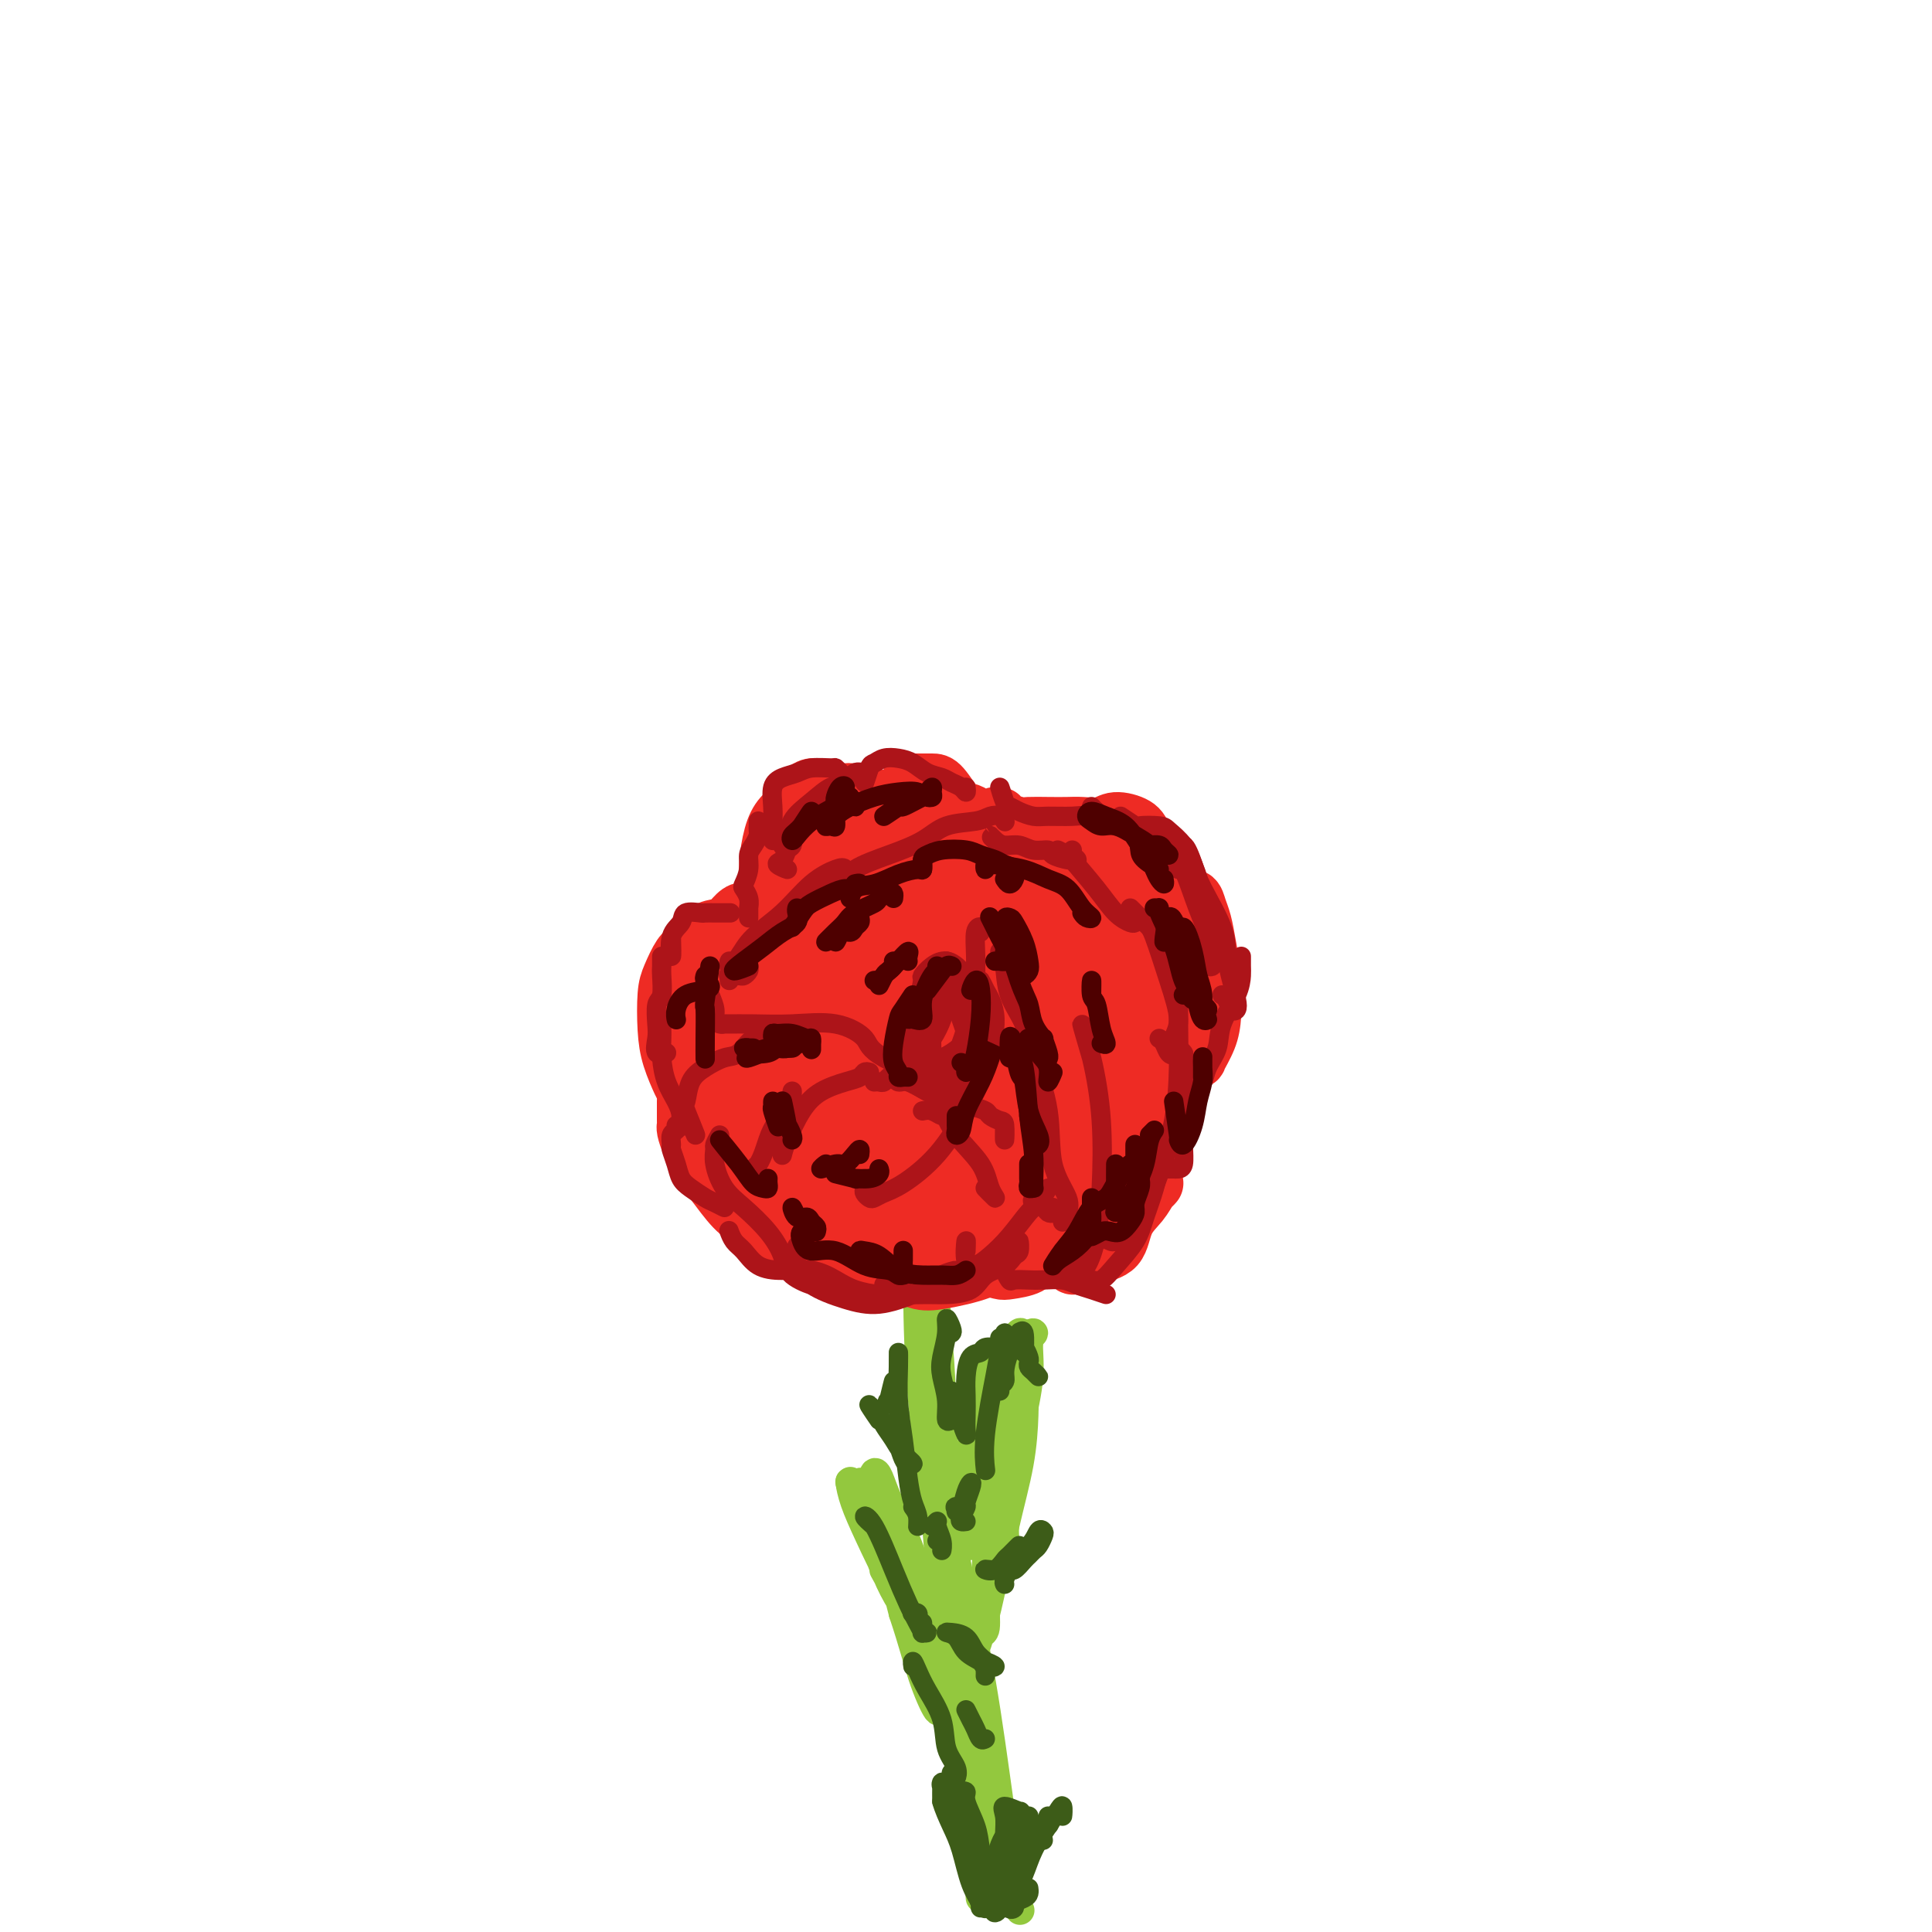 <svg viewBox='0 0 400 400' version='1.1' xmlns='http://www.w3.org/2000/svg' xmlns:xlink='http://www.w3.org/1999/xlink'><g fill='none' stroke='#93C83E' stroke-width='6' stroke-linecap='round' stroke-linejoin='round'><path d='M202,383c0.093,-0.275 0.185,-0.551 0,-1c-0.185,-0.449 -0.648,-1.072 -1,-3c-0.352,-1.928 -0.592,-5.161 -1,-10c-0.408,-4.839 -0.985,-11.283 -2,-16c-1.015,-4.717 -2.468,-7.708 -3,-9c-0.532,-1.292 -0.143,-0.886 0,-2c0.143,-1.114 0.041,-3.747 0,-4c-0.041,-0.253 -0.020,1.873 0,4'/><path d='M204,385c-0.011,0.478 -0.021,0.956 0,1c0.021,0.044 0.074,-0.346 0,0c-0.074,0.346 -0.274,1.429 0,2c0.274,0.571 1.024,0.629 1,1c-0.024,0.371 -0.821,1.055 -1,1c-0.179,-0.055 0.261,-0.849 0,-2c-0.261,-1.151 -1.223,-2.659 -2,-5c-0.777,-2.341 -1.370,-5.515 -2,-11c-0.630,-5.485 -1.297,-13.281 -2,-21c-0.703,-7.719 -1.442,-15.361 -2,-22c-0.558,-6.639 -0.934,-12.276 -1,-17c-0.066,-4.724 0.178,-8.534 0,-12c-0.178,-3.466 -0.780,-6.589 -1,-8c-0.220,-1.411 -0.059,-1.111 0,-1c0.059,0.111 0.017,0.032 0,0c-0.017,-0.032 -0.008,-0.016 0,0'/><path d='M203,376c-0.035,0.196 -0.070,0.392 0,1c0.070,0.608 0.245,1.627 0,2c-0.245,0.373 -0.908,0.101 -1,0c-0.092,-0.101 0.389,-0.031 0,-1c-0.389,-0.969 -1.648,-2.977 -2,-6c-0.352,-3.023 0.205,-7.062 0,-13c-0.205,-5.938 -1.170,-13.777 -2,-22c-0.830,-8.223 -1.524,-16.832 -2,-25c-0.476,-8.168 -0.732,-15.896 -1,-22c-0.268,-6.104 -0.546,-10.585 -1,-14c-0.454,-3.415 -1.084,-5.766 -1,-6c0.084,-0.234 0.881,1.647 1,2c0.119,0.353 -0.441,-0.824 -1,-2'/><path d='M201,362c0.310,0.295 0.620,0.590 1,2c0.380,1.410 0.830,3.935 1,6c0.170,2.065 0.061,3.671 0,5c-0.061,1.329 -0.072,2.382 0,3c0.072,0.618 0.228,0.801 0,1c-0.228,0.199 -0.841,0.414 -1,0c-0.159,-0.414 0.135,-1.456 0,-3c-0.135,-1.544 -0.699,-3.590 -1,-7c-0.301,-3.410 -0.340,-8.184 -1,-15c-0.660,-6.816 -1.942,-15.675 -3,-25c-1.058,-9.325 -1.891,-19.115 -3,-28c-1.109,-8.885 -2.493,-16.866 -3,-24c-0.507,-7.134 -0.136,-13.421 0,-17c0.136,-3.579 0.039,-4.451 0,-4c-0.039,0.451 -0.019,2.226 0,4'/><path d='M191,255c-0.425,-0.025 -0.850,-0.049 -1,0c-0.150,0.049 -0.026,0.173 0,2c0.026,1.827 -0.047,5.357 0,11c0.047,5.643 0.212,13.399 1,22c0.788,8.601 2.197,18.046 3,27c0.803,8.954 0.999,17.417 2,26c1.001,8.583 2.808,17.285 4,24c1.192,6.715 1.769,11.442 3,15c1.231,3.558 3.114,5.948 4,7c0.886,1.052 0.773,0.767 1,1c0.227,0.233 0.792,0.986 1,0c0.208,-0.986 0.059,-3.710 0,-4c-0.059,-0.290 -0.030,1.855 0,4'/><path d='M205,387c0.097,-0.567 0.194,-1.135 0,-1c-0.194,0.135 -0.679,0.972 -1,0c-0.321,-0.972 -0.477,-3.752 -1,-8c-0.523,-4.248 -1.414,-9.963 -2,-17c-0.586,-7.037 -0.866,-15.395 -2,-24c-1.134,-8.605 -3.122,-17.458 -4,-27c-0.878,-9.542 -0.648,-19.774 -1,-26c-0.352,-6.226 -1.287,-8.445 -1,-14c0.287,-5.555 1.796,-14.444 2,-15c0.204,-0.556 -0.898,7.222 -2,15'/><path d='M202,300c0.308,0.277 0.617,0.553 1,2c0.383,1.447 0.841,4.064 1,5c0.159,0.936 0.018,0.192 0,0c-0.018,-0.192 0.086,0.170 0,0c-0.086,-0.170 -0.363,-0.872 -1,-1c-0.637,-0.128 -1.635,0.316 -2,0c-0.365,-0.316 -0.098,-1.393 0,2c0.098,3.393 0.028,11.255 0,12c-0.028,0.745 -0.014,-5.628 0,-12'/><path d='M211,395c0.159,0.464 0.318,0.928 0,0c-0.318,-0.928 -1.112,-3.247 -2,-8c-0.888,-4.753 -1.872,-11.939 -3,-20c-1.128,-8.061 -2.402,-16.996 -4,-25c-1.598,-8.004 -3.519,-15.076 -5,-24c-1.481,-8.924 -2.521,-19.701 -3,-24c-0.479,-4.299 -0.398,-2.119 -1,-7c-0.602,-4.881 -1.886,-16.823 -2,-18c-0.114,-1.177 0.943,8.412 2,18'/><path d='M192,259c0.855,0.717 1.711,1.433 2,2c0.289,0.567 0.013,0.983 0,2c-0.013,1.017 0.237,2.635 0,5c-0.237,2.365 -0.960,5.478 -1,10c-0.040,4.522 0.604,10.455 1,17c0.396,6.545 0.543,13.703 1,21c0.457,7.297 1.223,14.735 2,21c0.777,6.265 1.565,11.358 2,16c0.435,4.642 0.519,8.832 1,11c0.481,2.168 1.360,2.315 2,3c0.640,0.685 1.040,1.910 1,2c-0.040,0.090 -0.520,-0.955 -1,-2'/><path d='M202,383c0.415,2.033 0.829,4.065 1,6c0.171,1.935 0.098,3.772 0,4c-0.098,0.228 -0.222,-1.153 0,-3c0.222,-1.847 0.789,-4.161 1,-7c0.211,-2.839 0.067,-6.204 0,-9c-0.067,-2.796 -0.056,-5.022 -1,-9c-0.944,-3.978 -2.841,-9.708 -3,-10c-0.159,-0.292 1.421,4.854 3,10'/><path d='M199,307c-0.126,-0.042 -0.252,-0.085 0,0c0.252,0.085 0.883,0.296 1,0c0.117,-0.296 -0.280,-1.099 0,-3c0.280,-1.901 1.235,-4.899 2,-8c0.765,-3.101 1.339,-6.305 2,-9c0.661,-2.695 1.409,-4.879 2,-6c0.591,-1.121 1.026,-1.177 1,-1c-0.026,0.177 -0.513,0.589 -1,1'/><path d='M204,296c-0.121,-0.433 -0.243,-0.867 0,-1c0.243,-0.133 0.850,0.033 1,0c0.150,-0.033 -0.156,-0.267 0,-1c0.156,-0.733 0.774,-1.965 1,-3c0.226,-1.035 0.060,-1.872 0,-3c-0.060,-1.128 -0.015,-2.545 0,-3c0.015,-0.455 0.001,0.053 0,0c-0.001,-0.053 0.010,-0.666 0,0c-0.010,0.666 -0.040,2.613 0,5c0.040,2.387 0.151,5.214 0,9c-0.151,3.786 -0.562,8.530 -1,14c-0.438,5.470 -0.902,11.667 -1,16c-0.098,4.333 0.170,6.802 0,8c-0.170,1.198 -0.777,1.125 -1,1c-0.223,-0.125 -0.060,-0.303 0,-1c0.060,-0.697 0.017,-1.913 0,-2c-0.017,-0.087 -0.009,0.957 0,2'/><path d='M201,338c-0.112,0.441 -0.224,0.883 0,1c0.224,0.117 0.783,-0.089 1,0c0.217,0.089 0.091,0.473 0,1c-0.091,0.527 -0.147,1.198 0,1c0.147,-0.198 0.498,-1.265 1,-3c0.502,-1.735 1.154,-4.138 2,-8c0.846,-3.862 1.887,-9.184 3,-14c1.113,-4.816 2.299,-9.125 3,-13c0.701,-3.875 0.916,-7.315 1,-10c0.084,-2.685 0.037,-4.615 0,-6c-0.037,-1.385 -0.062,-2.225 0,-2c0.062,0.225 0.213,1.514 0,2c-0.213,0.486 -0.788,0.169 -1,1c-0.212,0.831 -0.061,2.809 0,3c0.061,0.191 0.030,-1.404 0,-3'/><path d='M208,315c-0.029,1.114 -0.057,2.227 0,3c0.057,0.773 0.200,1.205 0,2c-0.200,0.795 -0.742,1.954 -1,2c-0.258,0.046 -0.233,-1.020 0,-2c0.233,-0.980 0.674,-1.873 1,-4c0.326,-2.127 0.537,-5.488 1,-9c0.463,-3.512 1.178,-7.176 2,-11c0.822,-3.824 1.751,-7.809 2,-11c0.249,-3.191 -0.182,-5.589 0,-7c0.182,-1.411 0.978,-1.836 1,-2c0.022,-0.164 -0.729,-0.066 -1,1c-0.271,1.066 -0.061,3.100 0,4c0.061,0.900 -0.025,0.666 0,1c0.025,0.334 0.161,1.237 0,2c-0.161,0.763 -0.620,1.385 -1,2c-0.380,0.615 -0.679,1.221 -1,2c-0.321,0.779 -0.662,1.730 -1,2c-0.338,0.270 -0.673,-0.142 -1,0c-0.327,0.142 -0.647,0.838 -1,1c-0.353,0.162 -0.738,-0.208 -1,0c-0.262,0.208 -0.401,0.996 -1,2c-0.599,1.004 -1.659,2.223 -2,4c-0.341,1.777 0.036,4.112 0,6c-0.036,1.888 -0.484,3.331 -1,5c-0.516,1.669 -1.101,3.565 -1,3c0.101,-0.565 0.886,-3.590 1,-4c0.114,-0.410 -0.443,1.795 -1,4'/><path d='M209,283c0.336,-0.691 0.672,-1.382 1,-2c0.328,-0.618 0.647,-1.162 1,-2c0.353,-0.838 0.739,-1.969 1,-2c0.261,-0.031 0.398,1.037 0,2c-0.398,0.963 -1.330,1.820 -2,3c-0.670,1.180 -1.077,2.683 -2,4c-0.923,1.317 -2.362,2.447 -3,4c-0.638,1.553 -0.476,3.529 -1,5c-0.524,1.471 -1.736,2.439 -2,2c-0.264,-0.439 0.420,-2.283 1,-4c0.580,-1.717 1.057,-3.307 2,-5c0.943,-1.693 2.352,-3.491 3,-5c0.648,-1.509 0.536,-2.730 1,-4c0.464,-1.270 1.505,-2.589 2,-3c0.495,-0.411 0.445,0.085 0,1c-0.445,0.915 -1.286,2.250 -2,4c-0.714,1.750 -1.302,3.914 -2,6c-0.698,2.086 -1.508,4.092 -2,6c-0.492,1.908 -0.668,3.718 -1,5c-0.332,1.282 -0.820,2.038 -1,2c-0.180,-0.038 -0.051,-0.868 0,-1c0.051,-0.132 0.026,0.434 0,1'/><path d='M195,337c0.003,0.428 0.006,0.855 0,1c-0.006,0.145 -0.020,0.006 0,0c0.020,-0.006 0.073,0.120 0,0c-0.073,-0.120 -0.271,-0.487 -1,-2c-0.729,-1.513 -1.989,-4.173 -3,-7c-1.011,-2.827 -1.775,-5.822 -3,-9c-1.225,-3.178 -2.912,-6.540 -4,-9c-1.088,-2.460 -1.576,-4.018 -2,-5c-0.424,-0.982 -0.784,-1.387 -1,-1c-0.216,0.387 -0.289,1.566 0,2c0.289,0.434 0.940,0.124 1,0c0.060,-0.124 -0.470,-0.062 -1,0'/><path d='M184,316c-0.188,0.386 -0.377,0.772 0,2c0.377,1.228 1.319,3.299 2,5c0.681,1.701 1.101,3.031 2,5c0.899,1.969 2.277,4.577 3,6c0.723,1.423 0.790,1.660 1,2c0.210,0.340 0.562,0.783 1,1c0.438,0.217 0.961,0.209 1,0c0.039,-0.209 -0.407,-0.620 -1,-1c-0.593,-0.380 -1.332,-0.728 -2,-2c-0.668,-1.272 -1.266,-3.468 -2,-6c-0.734,-2.532 -1.604,-5.402 -3,-8c-1.396,-2.598 -3.319,-4.926 -5,-7c-1.681,-2.074 -3.121,-3.896 -4,-5c-0.879,-1.104 -1.198,-1.489 -1,-1c0.198,0.489 0.914,1.854 1,2c0.086,0.146 -0.457,-0.927 -1,-2'/><path d='M183,325c0.748,1.364 1.497,2.728 3,5c1.503,2.272 3.762,5.451 5,8c1.238,2.549 1.457,4.466 2,6c0.543,1.534 1.410,2.683 2,4c0.590,1.317 0.902,2.803 1,4c0.098,1.197 -0.020,2.107 0,2c0.020,-0.107 0.176,-1.229 0,-2c-0.176,-0.771 -0.686,-1.190 -1,-2c-0.314,-0.810 -0.434,-2.010 -1,-4c-0.566,-1.990 -1.578,-4.771 -3,-8c-1.422,-3.229 -3.255,-6.908 -5,-11c-1.745,-4.092 -3.402,-8.599 -5,-12c-1.598,-3.401 -3.136,-5.698 -4,-7c-0.864,-1.302 -1.054,-1.609 -1,-1c0.054,0.609 0.352,2.133 1,4c0.648,1.867 1.644,4.077 3,7c1.356,2.923 3.070,6.559 5,10c1.930,3.441 4.074,6.688 6,11c1.926,4.312 3.634,9.689 5,13c1.366,3.311 2.390,4.557 3,5c0.610,0.443 0.805,0.084 0,-1c-0.805,-1.084 -2.612,-2.892 -4,-6c-1.388,-3.108 -2.358,-7.516 -4,-11c-1.642,-3.484 -3.955,-6.045 -6,-10c-2.045,-3.955 -3.820,-9.306 -5,-13c-1.180,-3.694 -1.765,-5.733 -2,-7c-0.235,-1.267 -0.121,-1.762 0,-2c0.121,-0.238 0.249,-0.218 1,1c0.751,1.218 2.125,3.636 3,6c0.875,2.364 1.250,4.676 2,8c0.750,3.324 1.875,7.662 3,12'/><path d='M187,334c2.125,6.373 2.936,9.807 4,13c1.064,3.193 2.381,6.145 3,7c0.619,0.855 0.539,-0.387 0,-3c-0.539,-2.613 -1.536,-6.597 -2,-8c-0.464,-1.403 -0.394,-0.224 -1,-2c-0.606,-1.776 -1.887,-6.507 -2,-7c-0.113,-0.493 0.944,3.254 2,7'/></g>
<g fill='none' stroke='#EE2B24' stroke-width='12' stroke-linecap='round' stroke-linejoin='round'><path d='M183,250c0.417,-0.154 0.834,-0.307 1,0c0.166,0.307 0.082,1.076 0,2c-0.082,0.924 -0.163,2.003 0,3c0.163,0.997 0.568,1.913 1,3c0.432,1.087 0.891,2.346 1,3c0.109,0.654 -0.133,0.702 0,1c0.133,0.298 0.641,0.845 1,1c0.359,0.155 0.571,-0.082 1,0c0.429,0.082 1.077,0.484 1,0c-0.077,-0.484 -0.879,-1.852 -1,-2c-0.121,-0.148 0.440,0.926 1,2'/><path d='M185,254c0.358,0.121 0.715,0.242 1,1c0.285,0.758 0.496,2.152 1,3c0.504,0.848 1.301,1.149 2,2c0.699,0.851 1.301,2.250 2,3c0.699,0.750 1.495,0.849 2,1c0.505,0.151 0.718,0.353 1,0c0.282,-0.353 0.634,-1.261 1,-2c0.366,-0.739 0.745,-1.311 1,-2c0.255,-0.689 0.385,-1.496 1,-2c0.615,-0.504 1.714,-0.704 2,-1c0.286,-0.296 -0.243,-0.688 0,-1c0.243,-0.312 1.258,-0.546 1,0c-0.258,0.546 -1.788,1.870 -2,2c-0.212,0.130 0.894,-0.935 2,-2'/><path d='M196,259c0.374,-0.083 0.747,-0.167 1,0c0.253,0.167 0.384,0.583 1,1c0.616,0.417 1.716,0.833 2,1c0.284,0.167 -0.250,0.084 0,0c0.250,-0.084 1.282,-0.168 2,0c0.718,0.168 1.122,0.588 2,1c0.878,0.412 2.229,0.814 3,1c0.771,0.186 0.963,0.155 2,0c1.037,-0.155 2.919,-0.434 4,-1c1.081,-0.566 1.362,-1.420 2,-2c0.638,-0.580 1.633,-0.887 2,-1c0.367,-0.113 0.105,-0.032 0,0c-0.105,0.032 -0.052,0.016 0,0'/><path d='M219,259c-0.201,0.341 -0.401,0.682 0,1c0.401,0.318 1.404,0.615 2,1c0.596,0.385 0.786,0.860 1,1c0.214,0.140 0.451,-0.055 1,0c0.549,0.055 1.411,0.360 2,0c0.589,-0.360 0.906,-1.385 2,-2c1.094,-0.615 2.963,-0.821 4,-2c1.037,-1.179 1.240,-3.331 2,-5c0.760,-1.669 2.077,-2.856 3,-4c0.923,-1.144 1.454,-2.245 2,-3c0.546,-0.755 1.109,-1.165 1,-1c-0.109,0.165 -0.888,0.904 -1,1c-0.112,0.096 0.444,-0.452 1,-1'/><path d='M235,244c0.327,-0.032 0.655,-0.065 1,0c0.345,0.065 0.708,0.227 1,0c0.292,-0.227 0.513,-0.842 1,-2c0.487,-1.158 1.241,-2.860 2,-5c0.759,-2.140 1.522,-4.717 2,-7c0.478,-2.283 0.671,-4.272 1,-6c0.329,-1.728 0.795,-3.195 1,-4c0.205,-0.805 0.150,-0.949 0,-1c-0.150,-0.051 -0.396,-0.011 0,0c0.396,0.011 1.433,-0.009 2,0c0.567,0.009 0.663,0.045 1,0c0.337,-0.045 0.914,-0.172 1,0c0.086,0.172 -0.320,0.645 0,0c0.320,-0.645 1.365,-2.406 2,-4c0.635,-1.594 0.861,-3.021 1,-5c0.139,-1.979 0.193,-4.510 0,-7c-0.193,-2.490 -0.632,-4.939 -1,-7c-0.368,-2.061 -0.663,-3.733 -1,-5c-0.337,-1.267 -0.715,-2.128 -1,-3c-0.285,-0.872 -0.478,-1.755 -1,-2c-0.522,-0.245 -1.375,0.147 -2,0c-0.625,-0.147 -1.023,-0.833 -1,-1c0.023,-0.167 0.468,0.186 0,0c-0.468,-0.186 -1.848,-0.910 -2,-1c-0.152,-0.090 0.924,0.455 2,1'/><path d='M240,187c0.215,-0.070 0.429,-0.140 1,0c0.571,0.140 1.498,0.490 2,0c0.502,-0.490 0.581,-1.821 0,-3c-0.581,-1.179 -1.820,-2.207 -3,-4c-1.180,-1.793 -2.301,-4.351 -3,-6c-0.699,-1.649 -0.976,-2.389 -2,-3c-1.024,-0.611 -2.793,-1.092 -4,-1c-1.207,0.092 -1.850,0.756 -3,1c-1.150,0.244 -2.807,0.066 -4,0c-1.193,-0.066 -1.924,-0.021 -3,0c-1.076,0.021 -2.498,0.016 -4,0c-1.502,-0.016 -3.085,-0.044 -4,0c-0.915,0.044 -1.162,0.159 -2,0c-0.838,-0.159 -2.266,-0.593 -3,-1c-0.734,-0.407 -0.774,-0.788 -1,-1c-0.226,-0.212 -0.637,-0.256 -1,0c-0.363,0.256 -0.678,0.811 -1,1c-0.322,0.189 -0.652,0.012 -1,0c-0.348,-0.012 -0.716,0.140 -1,0c-0.284,-0.140 -0.485,-0.573 -1,-1c-0.515,-0.427 -1.345,-0.846 -2,-1c-0.655,-0.154 -1.134,-0.041 -2,-1c-0.866,-0.959 -2.117,-2.989 -3,-4c-0.883,-1.011 -1.397,-1.003 -2,-1c-0.603,0.003 -1.296,0.001 -2,0c-0.704,-0.001 -1.420,-0.000 -2,0c-0.580,0.000 -1.023,0.000 -1,0c0.023,-0.000 0.511,-0.000 1,0'/><path d='M177,165c0.058,0.127 0.116,0.253 0,0c-0.116,-0.253 -0.405,-0.886 -1,-1c-0.595,-0.114 -1.497,0.291 -3,0c-1.503,-0.291 -3.608,-1.278 -5,-1c-1.392,0.278 -2.072,1.823 -3,3c-0.928,1.177 -2.105,1.987 -3,3c-0.895,1.013 -1.508,2.228 -2,4c-0.492,1.772 -0.863,4.102 -1,6c-0.137,1.898 -0.040,3.364 0,5c0.040,1.636 0.023,3.442 0,5c-0.023,1.558 -0.050,2.869 0,4c0.050,1.131 0.179,2.081 0,2c-0.179,-0.081 -0.667,-1.192 -1,-2c-0.333,-0.808 -0.511,-1.313 -1,-2c-0.489,-0.687 -1.288,-1.556 -2,-2c-0.712,-0.444 -1.335,-0.463 -2,0c-0.665,0.463 -1.371,1.406 -2,2c-0.629,0.594 -1.180,0.837 -2,1c-0.820,0.163 -1.908,0.245 -3,1c-1.092,0.755 -2.188,2.182 -3,3c-0.812,0.818 -1.340,1.028 -2,2c-0.660,0.972 -1.452,2.706 -2,4c-0.548,1.294 -0.853,2.149 -1,4c-0.147,1.851 -0.136,4.696 0,7c0.136,2.304 0.395,4.065 1,6c0.605,1.935 1.554,4.044 2,5c0.446,0.956 0.389,0.757 1,1c0.611,0.243 1.889,0.926 2,1c0.111,0.074 -0.944,-0.463 -2,-1'/><path d='M142,228c-0.000,0.363 -0.001,0.726 0,1c0.001,0.274 0.003,0.460 0,1c-0.003,0.540 -0.009,1.435 0,2c0.009,0.565 0.035,0.799 0,1c-0.035,0.201 -0.131,0.368 0,1c0.131,0.632 0.488,1.730 1,3c0.512,1.270 1.181,2.712 2,4c0.819,1.288 1.790,2.421 3,4c1.210,1.579 2.658,3.603 4,5c1.342,1.397 2.576,2.166 4,3c1.424,0.834 3.038,1.734 4,2c0.962,0.266 1.274,-0.100 2,0c0.726,0.100 1.867,0.668 3,1c1.133,0.332 2.259,0.428 3,1c0.741,0.572 1.098,1.619 2,2c0.902,0.381 2.348,0.096 3,0c0.652,-0.096 0.511,-0.002 1,0c0.489,0.002 1.610,-0.087 2,0c0.390,0.087 0.051,0.351 0,0c-0.051,-0.351 0.188,-1.318 0,-2c-0.188,-0.682 -0.803,-1.080 -1,-1c-0.197,0.080 0.025,0.636 0,1c-0.025,0.364 -0.296,0.535 0,1c0.296,0.465 1.159,1.222 2,2c0.841,0.778 1.659,1.576 3,2c1.341,0.424 3.205,0.473 5,1c1.795,0.527 3.522,1.533 5,2c1.478,0.467 2.705,0.395 5,0c2.295,-0.395 5.656,-1.113 8,-2c2.344,-0.887 3.672,-1.944 5,-3'/><path d='M208,260c2.881,-1.012 1.083,-1.042 2,-2c0.917,-0.958 4.548,-2.845 5,-3c0.452,-0.155 -2.274,1.423 -5,3'/><path d='M220,249c0.900,0.744 1.800,1.487 2,2c0.200,0.513 -0.300,0.795 0,1c0.300,0.205 1.401,0.332 2,0c0.599,-0.332 0.698,-1.122 1,-2c0.302,-0.878 0.809,-1.845 1,-3c0.191,-1.155 0.067,-2.499 0,-4c-0.067,-1.501 -0.075,-3.158 0,-5c0.075,-1.842 0.235,-3.867 1,-6c0.765,-2.133 2.135,-4.372 3,-7c0.865,-2.628 1.225,-5.644 2,-9c0.775,-3.356 1.966,-7.050 3,-11c1.034,-3.950 1.913,-8.155 2,-11c0.087,-2.845 -0.618,-4.329 -1,-5c-0.382,-0.671 -0.443,-0.530 -1,0c-0.557,0.530 -1.612,1.451 -2,4c-0.388,2.549 -0.111,6.728 0,7c0.111,0.272 0.055,-3.364 0,-7'/><path d='M233,216c0.283,0.716 0.566,1.433 1,3c0.434,1.567 1.020,3.985 2,5c0.980,1.015 2.354,0.626 3,0c0.646,-0.626 0.563,-1.490 1,-3c0.437,-1.510 1.393,-3.665 2,-6c0.607,-2.335 0.864,-4.849 1,-8c0.136,-3.151 0.149,-6.939 0,-10c-0.149,-3.061 -0.460,-5.396 -1,-8c-0.540,-2.604 -1.308,-5.477 -2,-7c-0.692,-1.523 -1.308,-1.697 -2,-2c-0.692,-0.303 -1.461,-0.735 -2,0c-0.539,0.735 -0.848,2.639 -1,5c-0.152,2.361 -0.149,5.181 0,8c0.149,2.819 0.442,5.638 1,8c0.558,2.362 1.380,4.267 2,6c0.620,1.733 1.037,3.296 2,4c0.963,0.704 2.471,0.550 3,0c0.529,-0.550 0.079,-1.497 0,-3c-0.079,-1.503 0.214,-3.563 0,-6c-0.214,-2.437 -0.936,-5.253 -2,-8c-1.064,-2.747 -2.469,-5.427 -4,-8c-1.531,-2.573 -3.186,-5.041 -5,-7c-1.814,-1.959 -3.786,-3.409 -5,-4c-1.214,-0.591 -1.670,-0.323 -2,0c-0.330,0.323 -0.533,0.701 -1,2c-0.467,1.299 -1.198,3.519 -1,6c0.198,2.481 1.326,5.223 2,9c0.674,3.777 0.893,8.589 2,13c1.107,4.411 3.101,8.419 4,11c0.899,2.581 0.704,3.733 1,3c0.296,-0.733 1.085,-3.352 1,-6c-0.085,-2.648 -1.042,-5.324 -2,-8'/><path d='M231,205c-0.475,-3.809 -1.163,-6.331 -2,-9c-0.837,-2.669 -1.824,-5.484 -3,-8c-1.176,-2.516 -2.540,-4.732 -4,-6c-1.460,-1.268 -3.017,-1.589 -4,-2c-0.983,-0.411 -1.393,-0.913 -2,-1c-0.607,-0.087 -1.411,0.241 -2,1c-0.589,0.759 -0.964,1.949 -1,4c-0.036,2.051 0.267,4.964 1,8c0.733,3.036 1.896,6.195 3,9c1.104,2.805 2.151,5.256 3,7c0.849,1.744 1.502,2.781 2,3c0.498,0.219 0.841,-0.378 1,-2c0.159,-1.622 0.133,-4.268 0,-7c-0.133,-2.732 -0.372,-5.550 -1,-8c-0.628,-2.450 -1.645,-4.531 -3,-7c-1.355,-2.469 -3.047,-5.327 -5,-7c-1.953,-1.673 -4.166,-2.160 -6,-2c-1.834,0.160 -3.290,0.967 -4,2c-0.710,1.033 -0.673,2.293 -1,4c-0.327,1.707 -1.017,3.860 -1,6c0.017,2.140 0.742,4.268 1,7c0.258,2.732 0.050,6.069 1,8c0.950,1.931 3.057,2.455 4,2c0.943,-0.455 0.722,-1.890 1,-4c0.278,-2.110 1.056,-4.895 1,-8c-0.056,-3.105 -0.945,-6.531 -2,-10c-1.055,-3.469 -2.274,-6.982 -4,-10c-1.726,-3.018 -3.957,-5.541 -6,-7c-2.043,-1.459 -3.896,-1.854 -5,-2c-1.104,-0.146 -1.458,-0.042 -2,1c-0.542,1.042 -1.271,3.021 -2,5'/><path d='M189,172c-0.595,2.172 -0.084,4.602 0,8c0.084,3.398 -0.261,7.765 0,11c0.261,3.235 1.128,5.339 2,7c0.872,1.661 1.748,2.881 2,3c0.252,0.119 -0.122,-0.862 0,-2c0.122,-1.138 0.740,-2.433 1,-4c0.260,-1.567 0.162,-3.406 0,-6c-0.162,-2.594 -0.390,-5.944 -1,-9c-0.610,-3.056 -1.603,-5.820 -3,-8c-1.397,-2.180 -3.197,-3.776 -5,-5c-1.803,-1.224 -3.607,-2.075 -5,-2c-1.393,0.075 -2.375,1.075 -3,2c-0.625,0.925 -0.894,1.773 -1,4c-0.106,2.227 -0.050,5.833 0,9c0.050,3.167 0.094,5.897 1,9c0.906,3.103 2.674,6.581 4,9c1.326,2.419 2.210,3.780 3,4c0.790,0.220 1.485,-0.703 2,-2c0.515,-1.297 0.849,-2.970 1,-5c0.151,-2.030 0.119,-4.416 0,-7c-0.119,-2.584 -0.324,-5.365 -1,-8c-0.676,-2.635 -1.825,-5.125 -3,-7c-1.175,-1.875 -2.378,-3.137 -4,-4c-1.622,-0.863 -3.662,-1.328 -5,-1c-1.338,0.328 -1.974,1.451 -3,3c-1.026,1.549 -2.441,3.526 -3,6c-0.559,2.474 -0.260,5.445 0,9c0.260,3.555 0.482,7.695 1,11c0.518,3.305 1.332,5.774 2,8c0.668,2.226 1.191,4.207 2,5c0.809,0.793 1.905,0.396 3,0'/><path d='M176,210c0.862,-0.752 1.516,-2.631 2,-5c0.484,-2.369 0.797,-5.226 1,-8c0.203,-2.774 0.297,-5.464 0,-8c-0.297,-2.536 -0.985,-4.917 -2,-7c-1.015,-2.083 -2.356,-3.869 -4,-5c-1.644,-1.131 -3.591,-1.607 -5,-2c-1.409,-0.393 -2.280,-0.702 -3,0c-0.720,0.702 -1.289,2.416 -2,5c-0.711,2.584 -1.564,6.037 -2,9c-0.436,2.963 -0.454,5.435 0,9c0.454,3.565 1.382,8.224 2,12c0.618,3.776 0.926,6.669 1,9c0.074,2.331 -0.086,4.099 0,5c0.086,0.901 0.419,0.934 1,0c0.581,-0.934 1.411,-2.837 2,-5c0.589,-2.163 0.939,-4.587 1,-7c0.061,-2.413 -0.166,-4.817 0,-8c0.166,-3.183 0.725,-7.146 0,-10c-0.725,-2.854 -2.736,-4.598 -4,-6c-1.264,-1.402 -1.783,-2.462 -3,-2c-1.217,0.462 -3.134,2.444 -5,5c-1.866,2.556 -3.682,5.684 -5,9c-1.318,3.316 -2.137,6.819 -3,11c-0.863,4.181 -1.770,9.041 -2,13c-0.230,3.959 0.218,7.015 1,9c0.782,1.985 1.897,2.897 3,3c1.103,0.103 2.193,-0.602 3,-2c0.807,-1.398 1.330,-3.488 2,-6c0.670,-2.512 1.488,-5.446 2,-8c0.512,-2.554 0.718,-4.730 1,-7c0.282,-2.270 0.641,-4.635 1,-7'/><path d='M159,206c0.796,-5.693 -1.714,-4.927 -3,-5c-1.286,-0.073 -1.349,-0.987 -2,-1c-0.651,-0.013 -1.889,0.873 -3,2c-1.111,1.127 -2.096,2.494 -3,4c-0.904,1.506 -1.726,3.149 -2,5c-0.274,1.851 0.001,3.908 0,6c-0.001,2.092 -0.277,4.219 0,7c0.277,2.781 1.108,6.217 2,8c0.892,1.783 1.846,1.915 3,2c1.154,0.085 2.509,0.125 4,-1c1.491,-1.125 3.118,-3.414 4,-5c0.882,-1.586 1.020,-2.469 1,-4c-0.020,-1.531 -0.198,-3.711 0,-6c0.198,-2.289 0.772,-4.689 0,-7c-0.772,-2.311 -2.891,-4.534 -4,-6c-1.109,-1.466 -1.210,-2.174 -2,-2c-0.790,0.174 -2.270,1.232 -3,3c-0.730,1.768 -0.709,4.247 -1,7c-0.291,2.753 -0.895,5.780 -1,9c-0.105,3.220 0.287,6.633 1,11c0.713,4.367 1.745,9.687 3,13c1.255,3.313 2.733,4.617 4,5c1.267,0.383 2.324,-0.156 4,-1c1.676,-0.844 3.969,-1.993 6,-4c2.031,-2.007 3.798,-4.873 5,-8c1.202,-3.127 1.840,-6.515 2,-10c0.160,-3.485 -0.159,-7.066 -1,-10c-0.841,-2.934 -2.205,-5.219 -3,-7c-0.795,-1.781 -1.022,-3.056 -2,-4c-0.978,-0.944 -2.708,-1.555 -4,-1c-1.292,0.555 -2.146,2.278 -3,4'/><path d='M161,210c-1.424,1.458 -1.484,3.604 -2,6c-0.516,2.396 -1.487,5.041 -2,8c-0.513,2.959 -0.569,6.233 0,10c0.569,3.767 1.763,8.029 3,11c1.237,2.971 2.517,4.651 4,6c1.483,1.349 3.167,2.367 5,2c1.833,-0.367 3.813,-2.117 6,-5c2.187,-2.883 4.579,-6.898 6,-11c1.421,-4.102 1.871,-8.292 2,-12c0.129,-3.708 -0.062,-6.935 -1,-10c-0.938,-3.065 -2.623,-5.969 -4,-8c-1.377,-2.031 -2.446,-3.188 -4,-4c-1.554,-0.812 -3.592,-1.278 -5,0c-1.408,1.278 -2.185,4.299 -3,7c-0.815,2.701 -1.668,5.080 -2,8c-0.332,2.920 -0.145,6.380 0,10c0.145,3.620 0.246,7.400 1,11c0.754,3.600 2.159,7.021 4,9c1.841,1.979 4.117,2.516 6,2c1.883,-0.516 3.372,-2.085 5,-4c1.628,-1.915 3.395,-4.176 5,-7c1.605,-2.824 3.049,-6.212 4,-10c0.951,-3.788 1.408,-7.978 1,-11c-0.408,-3.022 -1.681,-4.878 -3,-7c-1.319,-2.122 -2.683,-4.509 -4,-6c-1.317,-1.491 -2.586,-2.084 -4,-2c-1.414,0.084 -2.973,0.846 -4,3c-1.027,2.154 -1.523,5.701 -2,9c-0.477,3.299 -0.936,6.350 -1,10c-0.064,3.650 0.267,7.900 1,12c0.733,4.100 1.866,8.050 3,12'/><path d='M176,249c1.513,5.032 3.296,5.611 5,6c1.704,0.389 3.330,0.589 5,0c1.670,-0.589 3.384,-1.967 5,-5c1.616,-3.033 3.133,-7.720 4,-12c0.867,-4.280 1.085,-8.153 1,-12c-0.085,-3.847 -0.474,-7.670 -1,-11c-0.526,-3.330 -1.188,-6.168 -2,-8c-0.812,-1.832 -1.774,-2.657 -3,-3c-1.226,-0.343 -2.718,-0.202 -4,1c-1.282,1.202 -2.356,3.466 -3,6c-0.644,2.534 -0.858,5.337 -1,8c-0.142,2.663 -0.213,5.187 0,9c0.213,3.813 0.709,8.914 2,13c1.291,4.086 3.375,7.155 5,9c1.625,1.845 2.790,2.466 4,2c1.210,-0.466 2.464,-2.017 4,-4c1.536,-1.983 3.353,-4.397 5,-7c1.647,-2.603 3.123,-5.396 4,-9c0.877,-3.604 1.156,-8.018 1,-12c-0.156,-3.982 -0.746,-7.532 -2,-11c-1.254,-3.468 -3.173,-6.853 -5,-9c-1.827,-2.147 -3.561,-3.054 -5,-3c-1.439,0.054 -2.584,1.070 -4,3c-1.416,1.930 -3.103,4.775 -4,8c-0.897,3.225 -1.003,6.831 -1,11c0.003,4.169 0.116,8.901 1,14c0.884,5.099 2.538,10.565 4,14c1.462,3.435 2.732,4.838 4,5c1.268,0.162 2.534,-0.918 4,-2c1.466,-1.082 3.133,-2.166 5,-5c1.867,-2.834 3.933,-7.417 6,-12'/><path d='M210,233c1.605,-4.054 2.618,-8.188 3,-12c0.382,-3.812 0.133,-7.303 0,-10c-0.133,-2.697 -0.151,-4.599 -1,-6c-0.849,-1.401 -2.528,-2.302 -4,-3c-1.472,-0.698 -2.737,-1.193 -4,-1c-1.263,0.193 -2.522,1.073 -4,3c-1.478,1.927 -3.173,4.902 -4,8c-0.827,3.098 -0.785,6.318 -1,10c-0.215,3.682 -0.688,7.825 0,12c0.688,4.175 2.535,8.380 4,11c1.465,2.620 2.547,3.654 4,4c1.453,0.346 3.277,0.004 5,-1c1.723,-1.004 3.346,-2.671 5,-5c1.654,-2.329 3.339,-5.322 5,-9c1.661,-3.678 3.300,-8.043 4,-12c0.700,-3.957 0.463,-7.508 0,-11c-0.463,-3.492 -1.150,-6.927 -2,-9c-0.850,-2.073 -1.863,-2.784 -3,-3c-1.137,-0.216 -2.397,0.064 -4,1c-1.603,0.936 -3.550,2.527 -5,5c-1.450,2.473 -2.404,5.829 -3,9c-0.596,3.171 -0.833,6.156 -1,10c-0.167,3.844 -0.265,8.546 0,12c0.265,3.454 0.892,5.660 2,7c1.108,1.340 2.695,1.814 4,2c1.305,0.186 2.327,0.085 4,-1c1.673,-1.085 3.998,-3.153 6,-5c2.002,-1.847 3.681,-3.475 5,-6c1.319,-2.525 2.278,-5.949 3,-9c0.722,-3.051 1.206,-5.729 1,-8c-0.206,-2.271 -1.103,-4.136 -2,-6'/><path d='M227,210c-0.803,-1.838 -1.811,-3.434 -3,-4c-1.189,-0.566 -2.560,-0.102 -4,1c-1.440,1.102 -2.949,2.841 -4,5c-1.051,2.159 -1.644,4.736 -2,8c-0.356,3.264 -0.475,7.214 0,11c0.475,3.786 1.544,7.407 3,10c1.456,2.593 3.299,4.157 5,5c1.701,0.843 3.259,0.967 5,0c1.741,-0.967 3.664,-3.023 5,-5c1.336,-1.977 2.085,-3.876 3,-6c0.915,-2.124 1.996,-4.474 2,-7c0.004,-2.526 -1.067,-5.229 -2,-7c-0.933,-1.771 -1.727,-2.611 -3,-3c-1.273,-0.389 -3.026,-0.327 -4,0c-0.974,0.327 -1.169,0.918 -2,2c-0.831,1.082 -2.297,2.655 -3,4c-0.703,1.345 -0.644,2.463 0,3c0.644,0.537 1.874,0.495 2,1c0.126,0.505 -0.851,1.559 1,1c1.851,-0.559 6.529,-2.731 7,-3c0.471,-0.269 -3.264,1.366 -7,3'/></g>
<g fill='none' stroke='#AD1419' stroke-width='4' stroke-linecap='round' stroke-linejoin='round'><path d='M222,261c-0.090,0.867 -0.179,1.734 0,2c0.179,0.266 0.628,-0.070 1,0c0.372,0.070 0.668,0.548 1,1c0.332,0.452 0.701,0.880 1,1c0.299,0.120 0.527,-0.069 1,0c0.473,0.069 1.191,0.396 2,0c0.809,-0.396 1.708,-1.515 3,-3c1.292,-1.485 2.976,-3.337 4,-5c1.024,-1.663 1.388,-3.138 2,-5c0.612,-1.862 1.472,-4.112 2,-6c0.528,-1.888 0.726,-3.416 1,-5c0.274,-1.584 0.626,-3.226 1,-4c0.374,-0.774 0.770,-0.682 1,-1c0.230,-0.318 0.293,-1.047 0,-1c-0.293,0.047 -0.941,0.871 -1,1c-0.059,0.129 0.470,-0.435 1,-1'/><path d='M242,242c0.340,-0.007 0.679,-0.014 1,0c0.321,0.014 0.622,0.048 1,0c0.378,-0.048 0.833,-0.177 1,-1c0.167,-0.823 0.046,-2.338 0,-4c-0.046,-1.662 -0.017,-3.469 0,-6c0.017,-2.531 0.021,-5.786 0,-8c-0.021,-2.214 -0.068,-3.387 0,-4c0.068,-0.613 0.249,-0.665 0,-1c-0.249,-0.335 -0.928,-0.953 -1,-1c-0.072,-0.047 0.464,0.476 1,1'/><path d='M246,220c0.302,0.222 0.605,0.443 1,1c0.395,0.557 0.884,1.448 1,2c0.116,0.552 -0.140,0.765 0,1c0.140,0.235 0.675,0.493 1,0c0.325,-0.493 0.441,-1.736 1,-3c0.559,-1.264 1.561,-2.550 2,-4c0.439,-1.450 0.314,-3.063 1,-5c0.686,-1.937 2.184,-4.199 3,-6c0.816,-1.801 0.951,-3.143 1,-4c0.049,-0.857 0.013,-1.231 0,-2c-0.013,-0.769 -0.004,-1.934 0,-2c0.004,-0.066 0.002,0.967 0,2'/><path d='M253,206c0.338,0.206 0.676,0.412 1,1c0.324,0.588 0.633,1.558 1,2c0.367,0.442 0.792,0.355 1,0c0.208,-0.355 0.200,-0.979 0,-2c-0.200,-1.021 -0.592,-2.438 -1,-4c-0.408,-1.562 -0.834,-3.269 -1,-5c-0.166,-1.731 -0.073,-3.484 -1,-6c-0.927,-2.516 -2.873,-5.793 -4,-8c-1.127,-2.207 -1.436,-3.344 -2,-5c-0.564,-1.656 -1.383,-3.830 -2,-4c-0.617,-0.170 -1.034,1.666 -1,2c0.034,0.334 0.517,-0.833 1,-2'/><path d='M248,185c-0.020,-0.261 -0.040,-0.521 0,-1c0.040,-0.479 0.141,-1.176 0,-2c-0.141,-0.824 -0.522,-1.777 -1,-3c-0.478,-1.223 -1.053,-2.718 -2,-4c-0.947,-1.282 -2.267,-2.352 -3,-3c-0.733,-0.648 -0.879,-0.872 -2,-1c-1.121,-0.128 -3.218,-0.158 -4,0c-0.782,0.158 -0.249,0.504 -1,0c-0.751,-0.504 -2.786,-1.858 -3,-2c-0.214,-0.142 1.393,0.929 3,2'/><path d='M226,167c0.128,0.166 0.256,0.331 1,1c0.744,0.669 2.103,1.840 2,2c-0.103,0.160 -1.669,-0.692 -3,-1c-1.331,-0.308 -2.426,-0.072 -4,0c-1.574,0.072 -3.626,-0.019 -5,0c-1.374,0.019 -2.071,0.150 -3,0c-0.929,-0.150 -2.089,-0.579 -3,-1c-0.911,-0.421 -1.574,-0.835 -2,-1c-0.426,-0.165 -0.615,-0.083 -1,-1c-0.385,-0.917 -0.967,-2.833 -1,-3c-0.033,-0.167 0.484,1.417 1,3'/><path d='M200,163c0.064,0.513 0.127,1.025 0,1c-0.127,-0.025 -0.446,-0.588 -1,-1c-0.554,-0.412 -1.345,-0.674 -2,-1c-0.655,-0.326 -1.176,-0.715 -2,-1c-0.824,-0.285 -1.951,-0.465 -3,-1c-1.049,-0.535 -2.021,-1.425 -3,-2c-0.979,-0.575 -1.966,-0.834 -3,-1c-1.034,-0.166 -2.117,-0.238 -3,0c-0.883,0.238 -1.567,0.785 -2,1c-0.433,0.215 -0.617,0.096 -1,1c-0.383,0.904 -0.967,2.830 -1,3c-0.033,0.170 0.483,-1.415 1,-3'/><path d='M174,160c-0.412,-0.429 -0.824,-0.859 -1,-1c-0.176,-0.141 -0.118,0.005 -1,0c-0.882,-0.005 -2.706,-0.161 -4,0c-1.294,0.161 -2.060,0.639 -3,1c-0.940,0.361 -2.056,0.605 -3,1c-0.944,0.395 -1.717,0.940 -2,2c-0.283,1.060 -0.076,2.635 0,4c0.076,1.365 0.020,2.521 0,4c-0.020,1.479 -0.005,3.283 0,3c0.005,-0.283 0.002,-2.652 0,-3c-0.002,-0.348 -0.001,1.326 0,3'/><path d='M157,170c0.006,0.327 0.012,0.653 0,1c-0.012,0.347 -0.041,0.714 0,1c0.041,0.286 0.151,0.490 0,1c-0.151,0.510 -0.563,1.326 -1,2c-0.437,0.674 -0.898,1.205 -1,2c-0.102,0.795 0.155,1.852 0,3c-0.155,1.148 -0.721,2.387 -1,3c-0.279,0.613 -0.271,0.601 0,1c0.271,0.399 0.805,1.208 1,2c0.195,0.792 0.052,1.566 0,2c-0.052,0.434 -0.014,0.529 0,1c0.014,0.471 0.004,1.319 0,1c-0.004,-0.319 -0.001,-1.805 0,-2c0.001,-0.195 0.001,0.903 0,2'/><path d='M151,189c0.212,0.000 0.424,0.000 0,0c-0.424,-0.000 -1.483,-0.002 -2,0c-0.517,0.002 -0.490,0.006 -1,0c-0.510,-0.006 -1.556,-0.023 -2,0c-0.444,0.023 -0.287,0.087 -1,0c-0.713,-0.087 -2.296,-0.324 -3,0c-0.704,0.324 -0.529,1.211 -1,2c-0.471,0.789 -1.588,1.482 -2,3c-0.412,1.518 -0.118,3.862 0,4c0.118,0.138 0.059,-1.931 0,-4'/><path d='M137,198c-0.002,0.340 -0.004,0.680 0,1c0.004,0.320 0.015,0.620 0,1c-0.015,0.380 -0.056,0.838 0,2c0.056,1.162 0.209,3.026 0,4c-0.209,0.974 -0.779,1.056 -1,2c-0.221,0.944 -0.092,2.750 0,4c0.092,1.250 0.148,1.943 0,3c-0.148,1.057 -0.502,2.477 0,3c0.502,0.523 1.858,0.149 2,0c0.142,-0.149 -0.929,-0.075 -2,0'/><path d='M137,212c0.001,-0.612 0.002,-1.224 0,-1c-0.002,0.224 -0.008,1.284 0,2c0.008,0.716 0.031,1.087 0,2c-0.031,0.913 -0.114,2.368 0,4c0.114,1.632 0.427,3.443 1,5c0.573,1.557 1.407,2.862 2,4c0.593,1.138 0.943,2.109 1,3c0.057,0.891 -0.181,1.703 0,2c0.181,0.297 0.779,0.080 1,0c0.221,-0.080 0.063,-0.023 0,0c-0.063,0.023 -0.032,0.011 0,0'/><path d='M140,233c0.115,0.367 0.230,0.734 0,1c-0.230,0.266 -0.805,0.431 -1,1c-0.195,0.569 -0.009,1.542 0,2c0.009,0.458 -0.159,0.403 0,1c0.159,0.597 0.647,1.847 1,3c0.353,1.153 0.573,2.208 1,3c0.427,0.792 1.062,1.320 2,2c0.938,0.680 2.179,1.512 3,2c0.821,0.488 1.221,0.631 2,1c0.779,0.369 1.937,0.962 2,1c0.063,0.038 -0.968,-0.481 -2,-1'/><path d='M151,255c-0.069,-0.188 -0.138,-0.376 0,0c0.138,0.376 0.482,1.314 1,2c0.518,0.686 1.209,1.118 2,2c0.791,0.882 1.683,2.215 3,3c1.317,0.785 3.059,1.024 5,1c1.941,-0.024 4.080,-0.309 6,0c1.920,0.309 3.619,1.212 5,2c1.381,0.788 2.442,1.460 4,2c1.558,0.540 3.614,0.949 5,1c1.386,0.051 2.104,-0.255 3,-1c0.896,-0.745 1.970,-1.927 2,-2c0.030,-0.073 -0.985,0.964 -2,2'/><path d='M183,266c0.017,0.884 0.033,1.768 0,2c-0.033,0.232 -0.116,-0.187 0,0c0.116,0.187 0.430,0.978 1,1c0.570,0.022 1.395,-0.727 2,-1c0.605,-0.273 0.989,-0.069 2,0c1.011,0.069 2.648,0.002 4,0c1.352,-0.002 2.417,0.059 4,0c1.583,-0.059 3.682,-0.238 5,-1c1.318,-0.762 1.856,-2.108 3,-3c1.144,-0.892 2.895,-1.330 4,-2c1.105,-0.670 1.564,-1.571 2,-2c0.436,-0.429 0.848,-0.385 1,-1c0.152,-0.615 0.043,-1.890 0,-2c-0.043,-0.110 -0.022,0.945 0,2'/><path d='M208,261c0.028,0.370 0.055,0.740 0,1c-0.055,0.260 -0.193,0.410 0,1c0.193,0.590 0.716,1.621 1,2c0.284,0.379 0.330,0.105 1,0c0.670,-0.105 1.963,-0.040 3,0c1.037,0.040 1.818,0.054 3,0c1.182,-0.054 2.764,-0.175 4,0c1.236,0.175 2.125,0.645 3,1c0.875,0.355 1.736,0.596 3,1c1.264,0.404 2.933,0.973 3,1c0.067,0.027 -1.466,-0.486 -3,-1'/><path d='M226,256c0.363,0.031 0.727,0.062 1,0c0.273,-0.062 0.457,-0.216 1,0c0.543,0.216 1.447,0.804 2,1c0.553,0.196 0.756,0.000 1,0c0.244,-0.000 0.531,0.195 1,0c0.469,-0.195 1.121,-0.782 2,-2c0.879,-1.218 1.987,-3.069 3,-5c1.013,-1.931 1.932,-3.942 3,-7c1.068,-3.058 2.286,-7.163 3,-11c0.714,-3.837 0.923,-7.407 1,-11c0.077,-3.593 0.021,-7.211 0,-9c-0.021,-1.789 -0.006,-1.751 0,-3c0.006,-1.249 0.002,-3.785 0,-4c-0.002,-0.215 -0.001,1.893 0,4'/><path d='M240,215c0.343,0.215 0.685,0.430 1,1c0.315,0.570 0.601,1.494 1,2c0.399,0.506 0.909,0.595 1,0c0.091,-0.595 -0.239,-1.872 0,-3c0.239,-1.128 1.045,-2.105 1,-4c-0.045,-1.895 -0.943,-4.707 -2,-8c-1.057,-3.293 -2.273,-7.068 -3,-9c-0.727,-1.932 -0.965,-2.020 -2,-3c-1.035,-0.980 -2.867,-2.851 -3,-3c-0.133,-0.149 1.434,1.426 3,3'/><path d='M235,191c-0.164,0.122 -0.329,0.244 -1,0c-0.671,-0.244 -1.849,-0.854 -3,-2c-1.151,-1.146 -2.275,-2.826 -4,-5c-1.725,-2.174 -4.050,-4.840 -5,-6c-0.950,-1.160 -0.525,-0.812 -1,-1c-0.475,-0.188 -1.850,-0.911 -2,-1c-0.150,-0.089 0.925,0.455 2,1'/><path d='M222,176c-0.142,0.308 -0.284,0.616 0,1c0.284,0.384 0.993,0.845 1,1c0.007,0.155 -0.686,0.004 -1,0c-0.314,-0.004 -0.247,0.139 -1,0c-0.753,-0.139 -2.327,-0.558 -3,-1c-0.673,-0.442 -0.446,-0.906 -1,-1c-0.554,-0.094 -1.890,0.180 -3,0c-1.110,-0.180 -1.994,-0.816 -3,-1c-1.006,-0.184 -2.136,0.085 -3,0c-0.864,-0.085 -1.463,-0.523 -2,-1c-0.537,-0.477 -1.010,-0.993 -1,-1c0.010,-0.007 0.505,0.497 1,1'/><path d='M208,170c0.066,0.106 0.132,0.212 0,0c-0.132,-0.212 -0.462,-0.741 -1,-1c-0.538,-0.259 -1.285,-0.246 -2,0c-0.715,0.246 -1.399,0.726 -3,1c-1.601,0.274 -4.119,0.343 -6,1c-1.881,0.657 -3.124,1.903 -5,3c-1.876,1.097 -4.383,2.045 -7,3c-2.617,0.955 -5.342,1.916 -7,3c-1.658,1.084 -2.249,2.291 -3,3c-0.751,0.709 -1.664,0.922 -2,1c-0.336,0.078 -0.096,0.022 0,0c0.096,-0.022 0.048,-0.011 0,0'/><path d='M174,183c0.393,-0.210 0.785,-0.420 1,-1c0.215,-0.580 0.251,-1.531 0,-2c-0.251,-0.469 -0.791,-0.456 -2,0c-1.209,0.456 -3.088,1.357 -5,3c-1.912,1.643 -3.857,4.030 -6,6c-2.143,1.970 -4.483,3.525 -6,5c-1.517,1.475 -2.211,2.870 -3,4c-0.789,1.130 -1.674,1.997 -2,2c-0.326,0.003 -0.093,-0.856 0,-1c0.093,-0.144 0.047,0.428 0,1'/><path d='M155,199c-0.027,0.340 -0.053,0.680 0,1c0.053,0.320 0.186,0.620 0,1c-0.186,0.380 -0.691,0.838 -1,1c-0.309,0.162 -0.423,0.027 -1,0c-0.577,-0.027 -1.619,0.055 -2,0c-0.381,-0.055 -0.103,-0.245 0,0c0.103,0.245 0.029,0.927 0,1c-0.029,0.073 -0.015,-0.464 0,-1'/><path d='M147,206c0.445,1.072 0.890,2.144 1,3c0.110,0.856 -0.115,1.497 0,2c0.115,0.503 0.572,0.867 1,1c0.428,0.133 0.829,0.033 1,0c0.171,-0.033 0.113,-0.000 1,0c0.887,0.000 2.719,-0.033 5,0c2.281,0.033 5.010,0.132 8,0c2.990,-0.132 6.240,-0.497 9,0c2.760,0.497 5.028,1.855 6,3c0.972,1.145 0.646,2.078 4,4c3.354,1.922 10.387,4.835 11,5c0.613,0.165 -5.193,-2.417 -11,-5'/><path d='M181,224c0.333,-0.028 0.666,-0.056 1,0c0.334,0.056 0.668,0.195 1,0c0.332,-0.195 0.660,-0.726 1,-1c0.340,-0.274 0.691,-0.291 1,0c0.309,0.291 0.574,0.890 1,1c0.426,0.110 1.011,-0.269 2,0c0.989,0.269 2.383,1.185 4,2c1.617,0.815 3.459,1.529 5,2c1.541,0.471 2.781,0.701 4,1c1.219,0.299 2.418,0.668 3,1c0.582,0.332 0.548,0.628 1,1c0.452,0.372 1.389,0.821 2,1c0.611,0.179 0.895,0.087 1,1c0.105,0.913 0.030,2.832 0,3c-0.030,0.168 -0.015,-1.416 0,-3'/><path d='M214,248c-0.204,0.337 -0.409,0.674 0,1c0.409,0.326 1.430,0.640 2,1c0.570,0.360 0.689,0.767 1,1c0.311,0.233 0.815,0.294 1,0c0.185,-0.294 0.053,-0.941 0,-1c-0.053,-0.059 -0.026,0.471 0,1'/><path d='M191,230c0.619,-0.131 1.238,-0.261 2,0c0.762,0.261 1.668,0.914 2,1c0.332,0.086 0.090,-0.393 0,-1c-0.090,-0.607 -0.028,-1.340 0,-2c0.028,-0.660 0.021,-1.248 0,-2c-0.021,-0.752 -0.056,-1.669 0,-2c0.056,-0.331 0.204,-0.075 0,0c-0.204,0.075 -0.759,-0.032 -1,0c-0.241,0.032 -0.168,0.203 0,1c0.168,0.797 0.429,2.220 1,4c0.571,1.780 1.450,3.918 3,6c1.550,2.082 3.769,4.108 5,6c1.231,1.892 1.474,3.652 2,5c0.526,1.348 1.334,2.286 1,2c-0.334,-0.286 -1.810,-1.796 -2,-2c-0.190,-0.204 0.905,0.898 2,2'/><path d='M179,244c0.025,0.761 0.050,1.521 0,2c-0.050,0.479 -0.176,0.675 0,1c0.176,0.325 0.653,0.779 1,1c0.347,0.221 0.564,0.207 1,0c0.436,-0.207 1.092,-0.609 2,-1c0.908,-0.391 2.067,-0.770 4,-2c1.933,-1.230 4.641,-3.309 7,-6c2.359,-2.691 4.369,-5.994 6,-9c1.631,-3.006 2.885,-5.714 4,-9c1.115,-3.286 2.093,-7.149 2,-10c-0.093,-2.851 -1.256,-4.691 -2,-6c-0.744,-1.309 -1.070,-2.088 -1,-2c0.070,0.088 0.535,1.044 1,2'/><path d='M201,211c0.425,-0.031 0.850,-0.062 1,-1c0.150,-0.938 0.026,-2.783 0,-5c-0.026,-2.217 0.045,-4.807 0,-7c-0.045,-2.193 -0.208,-3.990 0,-5c0.208,-1.010 0.787,-1.233 1,-1c0.213,0.233 0.061,0.924 0,1c-0.061,0.076 -0.030,-0.462 0,-1'/><path d='M207,197c0.391,0.732 0.781,1.464 1,3c0.219,1.536 0.266,3.875 1,6c0.734,2.125 2.156,4.035 3,6c0.844,1.965 1.112,3.983 2,7c0.888,3.017 2.397,7.031 3,11c0.603,3.969 0.301,7.891 1,11c0.699,3.109 2.400,5.405 3,7c0.600,1.595 0.099,2.489 0,3c-0.099,0.511 0.204,0.637 0,1c-0.204,0.363 -0.915,0.961 -1,1c-0.085,0.039 0.458,-0.480 1,-1'/><path d='M220,259c0.032,0.229 0.064,0.457 0,1c-0.064,0.543 -0.225,1.400 0,2c0.225,0.600 0.837,0.942 1,1c0.163,0.058 -0.121,-0.168 0,0c0.121,0.168 0.649,0.730 1,1c0.351,0.270 0.526,0.248 1,0c0.474,-0.248 1.246,-0.723 2,-2c0.754,-1.277 1.489,-3.357 2,-6c0.511,-2.643 0.797,-5.849 1,-10c0.203,-4.151 0.322,-9.247 0,-14c-0.322,-4.753 -1.087,-9.164 -2,-13c-0.913,-3.836 -1.975,-7.096 -2,-7c-0.025,0.096 0.988,3.548 2,7'/><path d='M180,222c-0.367,-0.093 -0.734,-0.187 -1,0c-0.266,0.187 -0.432,0.654 -1,1c-0.568,0.346 -1.539,0.569 -3,1c-1.461,0.431 -3.411,1.068 -5,2c-1.589,0.932 -2.818,2.159 -4,4c-1.182,1.841 -2.317,4.298 -3,6c-0.683,1.702 -0.915,2.651 -1,3c-0.085,0.349 -0.024,0.100 0,0c0.024,-0.100 0.012,-0.050 0,0'/><path d='M164,227c0.021,-0.675 0.042,-1.351 0,-1c-0.042,0.351 -0.146,1.728 0,2c0.146,0.272 0.541,-0.562 0,0c-0.541,0.562 -2.017,2.520 -3,4c-0.983,1.480 -1.473,2.482 -2,4c-0.527,1.518 -1.090,3.551 -2,5c-0.910,1.449 -2.168,2.313 -2,2c0.168,-0.313 1.762,-1.804 2,-2c0.238,-0.196 -0.881,0.902 -2,2'/><path d='M160,215c-0.157,0.086 -0.313,0.172 -1,0c-0.687,-0.172 -1.904,-0.603 -3,0c-1.096,0.603 -2.073,2.239 -3,3c-0.927,0.761 -1.806,0.647 -3,1c-1.194,0.353 -2.703,1.175 -4,2c-1.297,0.825 -2.381,1.655 -3,3c-0.619,1.345 -0.774,3.206 -1,4c-0.226,0.794 -0.522,0.521 0,2c0.522,1.479 1.864,4.708 2,5c0.136,0.292 -0.932,-2.354 -2,-5'/><path d='M149,235c-0.433,0.789 -0.865,1.578 -1,2c-0.135,0.422 0.029,0.478 0,1c-0.029,0.522 -0.250,1.511 0,3c0.250,1.489 0.970,3.480 2,5c1.030,1.520 2.371,2.570 4,4c1.629,1.430 3.547,3.239 5,5c1.453,1.761 2.441,3.472 3,5c0.559,1.528 0.689,2.873 2,4c1.311,1.127 3.803,2.036 4,2c0.197,-0.036 -1.902,-1.018 -4,-2'/><path d='M165,258c0.046,0.183 0.092,0.366 0,1c-0.092,0.634 -0.321,1.719 0,3c0.321,1.281 1.192,2.758 3,4c1.808,1.242 4.551,2.250 7,3c2.449,0.750 4.603,1.244 7,1c2.397,-0.244 5.037,-1.226 7,-2c1.963,-0.774 3.248,-1.342 4,-2c0.752,-0.658 0.972,-1.408 2,-2c1.028,-0.592 2.865,-1.026 3,-1c0.135,0.026 -1.433,0.513 -3,1'/><path d='M200,259c0.043,-1.258 0.086,-2.515 0,-2c-0.086,0.515 -0.300,2.804 0,4c0.300,1.196 1.115,1.301 2,1c0.885,-0.301 1.840,-1.008 3,-2c1.160,-0.992 2.526,-2.269 4,-4c1.474,-1.731 3.055,-3.918 4,-5c0.945,-1.082 1.254,-1.061 2,-2c0.746,-0.939 1.927,-2.840 2,-3c0.073,-0.160 -0.964,1.420 -2,3'/><path d='M249,196c-0.006,0.332 -0.012,0.664 0,1c0.012,0.336 0.041,0.676 0,1c-0.041,0.324 -0.152,0.632 0,1c0.152,0.368 0.567,0.796 1,1c0.433,0.204 0.882,0.183 1,0c0.118,-0.183 -0.097,-0.527 0,-1c0.097,-0.473 0.507,-1.074 0,-3c-0.507,-1.926 -1.930,-5.176 -3,-8c-1.070,-2.824 -1.788,-5.222 -3,-8c-1.212,-2.778 -2.918,-5.937 -3,-6c-0.082,-0.063 1.459,2.968 3,6'/><path d='M244,180c-0.350,-0.245 -0.700,-0.490 -1,-1c-0.300,-0.510 -0.549,-1.285 -1,-2c-0.451,-0.715 -1.104,-1.368 -2,-2c-0.896,-0.632 -2.034,-1.241 -3,-2c-0.966,-0.759 -1.760,-1.666 -3,-2c-1.240,-0.334 -2.926,-0.095 -3,0c-0.074,0.095 1.463,0.048 3,0'/><path d='M180,159c-0.239,0.480 -0.478,0.960 -1,1c-0.522,0.040 -1.328,-0.360 -2,0c-0.672,0.360 -1.212,1.479 -2,2c-0.788,0.521 -1.825,0.442 -3,1c-1.175,0.558 -2.488,1.753 -4,3c-1.512,1.247 -3.223,2.547 -4,4c-0.777,1.453 -0.621,3.060 -1,4c-0.379,0.940 -1.294,1.215 -1,1c0.294,-0.215 1.798,-0.918 2,-1c0.202,-0.082 -0.899,0.459 -2,1'/><path d='M164,172c-0.026,0.212 -0.052,0.423 0,1c0.052,0.577 0.180,1.518 0,2c-0.180,0.482 -0.670,0.505 -1,1c-0.330,0.495 -0.501,1.463 -1,2c-0.499,0.537 -1.327,0.645 -1,1c0.327,0.355 1.808,0.959 2,1c0.192,0.041 -0.904,-0.479 -2,-1'/><path d='M204,215c0.000,0.078 0.000,0.155 0,0c-0.000,-0.155 -0.000,-0.543 0,-1c0.000,-0.457 0.001,-0.982 0,-1c-0.001,-0.018 -0.006,0.471 0,1c0.006,0.529 0.021,1.099 0,1c-0.021,-0.099 -0.077,-0.868 0,-2c0.077,-1.132 0.288,-2.627 0,-4c-0.288,-1.373 -1.076,-2.623 -2,-4c-0.924,-1.377 -1.984,-2.880 -3,-4c-1.016,-1.120 -1.987,-1.857 -3,-2c-1.013,-0.143 -2.067,0.308 -3,1c-0.933,0.692 -1.744,1.624 -2,2c-0.256,0.376 0.042,0.198 0,1c-0.042,0.802 -0.424,2.586 -1,3c-0.576,0.414 -1.347,-0.542 -1,1c0.347,1.542 1.814,5.584 2,6c0.186,0.416 -0.907,-2.792 -2,-6'/><path d='M189,208c-0.024,0.207 -0.048,0.415 0,1c0.048,0.585 0.168,1.549 0,2c-0.168,0.451 -0.624,0.389 -1,1c-0.376,0.611 -0.670,1.893 -1,3c-0.330,1.107 -0.695,2.038 -1,3c-0.305,0.962 -0.552,1.957 0,3c0.552,1.043 1.901,2.136 3,3c1.099,0.864 1.947,1.499 3,2c1.053,0.501 2.311,0.867 3,1c0.689,0.133 0.810,0.033 1,0c0.190,-0.033 0.451,0.003 1,0c0.549,-0.003 1.387,-0.044 2,0c0.613,0.044 1.001,0.171 1,0c-0.001,-0.171 -0.391,-0.642 0,-1c0.391,-0.358 1.563,-0.603 2,-1c0.437,-0.397 0.140,-0.948 0,-2c-0.140,-1.052 -0.121,-2.607 0,-4c0.121,-1.393 0.345,-2.625 0,-5c-0.345,-2.375 -1.258,-5.894 -2,-8c-0.742,-2.106 -1.313,-2.799 -2,-4c-0.687,-1.201 -1.491,-2.911 -2,-3c-0.509,-0.089 -0.723,1.442 -1,3c-0.277,1.558 -0.616,3.142 -1,5c-0.384,1.858 -0.814,3.990 -1,6c-0.186,2.010 -0.129,3.900 0,6c0.129,2.100 0.328,4.411 1,6c0.672,1.589 1.817,2.455 3,3c1.183,0.545 2.405,0.770 3,0c0.595,-0.770 0.561,-2.536 1,-4c0.439,-1.464 1.349,-2.625 2,-4c0.651,-1.375 1.043,-2.964 1,-5c-0.043,-2.036 -0.522,-4.518 -1,-7'/><path d='M203,208c-0.518,-2.909 -1.813,-4.180 -3,-5c-1.187,-0.820 -2.266,-1.189 -3,-1c-0.734,0.189 -1.124,0.935 -2,2c-0.876,1.065 -2.240,2.447 -3,4c-0.760,1.553 -0.916,3.276 -1,5c-0.084,1.724 -0.096,3.448 0,5c0.096,1.552 0.298,2.933 1,4c0.702,1.067 1.902,1.819 3,2c1.098,0.181 2.093,-0.209 3,-1c0.907,-0.791 1.725,-1.984 2,-3c0.275,-1.016 0.005,-1.854 0,-3c-0.005,-1.146 0.254,-2.600 0,-4c-0.254,-1.400 -1.021,-2.745 -2,-4c-0.979,-1.255 -2.172,-2.420 -3,-3c-0.828,-0.580 -1.293,-0.576 -2,0c-0.707,0.576 -1.658,1.724 -2,3c-0.342,1.276 -0.077,2.680 0,4c0.077,1.320 -0.035,2.556 0,4c0.035,1.444 0.216,3.095 1,4c0.784,0.905 2.169,1.062 3,1c0.831,-0.062 1.107,-0.345 2,-1c0.893,-0.655 2.402,-1.682 3,-3c0.598,-1.318 0.285,-2.926 0,-4c-0.285,-1.074 -0.543,-1.615 -1,-3c-0.457,-1.385 -1.113,-3.613 -2,-5c-0.887,-1.387 -2.005,-1.932 -3,-2c-0.995,-0.068 -1.866,0.341 -3,1c-1.134,0.659 -2.531,1.568 -3,3c-0.469,1.432 -0.011,3.385 0,5c0.011,1.615 -0.425,2.890 0,4c0.425,1.110 1.713,2.055 3,3'/><path d='M191,220c0.989,2.092 1.962,1.322 3,1c1.038,-0.322 2.142,-0.196 3,-1c0.858,-0.804 1.469,-2.538 2,-4c0.531,-1.462 0.983,-2.653 1,-4c0.017,-1.347 -0.401,-2.849 -1,-4c-0.599,-1.151 -1.380,-1.950 -2,-3c-0.620,-1.050 -1.081,-2.349 -2,-3c-0.919,-0.651 -2.297,-0.653 -3,0c-0.703,0.653 -0.732,1.961 -1,3c-0.268,1.039 -0.774,1.808 -1,3c-0.226,1.192 -0.170,2.806 0,4c0.170,1.194 0.455,1.969 1,3c0.545,1.031 1.351,2.320 2,3c0.649,0.680 1.141,0.751 2,1c0.859,0.249 2.084,0.675 3,0c0.916,-0.675 1.522,-2.451 2,-4c0.478,-1.549 0.828,-2.873 1,-4c0.172,-1.127 0.165,-2.059 0,-3c-0.165,-0.941 -0.488,-1.890 -1,-3c-0.512,-1.110 -1.214,-2.381 -2,-3c-0.786,-0.619 -1.655,-0.588 -3,0c-1.345,0.588 -3.164,1.731 -4,3c-0.836,1.269 -0.689,2.664 -1,4c-0.311,1.336 -1.081,2.612 -1,4c0.081,1.388 1.013,2.886 2,4c0.987,1.114 2.031,1.844 3,2c0.969,0.156 1.865,-0.262 3,-1c1.135,-0.738 2.510,-1.796 3,-3c0.490,-1.204 0.093,-2.555 0,-4c-0.093,-1.445 0.116,-2.984 0,-4c-0.116,-1.016 -0.558,-1.508 -1,-2'/><path d='M199,205c-0.689,-1.972 -1.912,-1.903 -3,-2c-1.088,-0.097 -2.041,-0.362 -3,0c-0.959,0.362 -1.922,1.349 -3,3c-1.078,1.651 -2.269,3.965 -3,6c-0.731,2.035 -1.001,3.789 -1,5c0.001,1.211 0.275,1.877 1,2c0.725,0.123 1.903,-0.296 3,-1c1.097,-0.704 2.114,-1.691 3,-3c0.886,-1.309 1.639,-2.938 2,-4c0.361,-1.062 0.328,-1.555 0,-3c-0.328,-1.445 -0.951,-3.841 -1,-4c-0.049,-0.159 0.475,1.921 1,4'/></g>
<g fill='none' stroke='#4E0000' stroke-width='4' stroke-linecap='round' stroke-linejoin='round'><path d='M248,206c-0.074,0.507 -0.149,1.014 0,2c0.149,0.986 0.520,2.453 1,3c0.480,0.547 1.069,0.176 1,0c-0.069,-0.176 -0.795,-0.156 -1,-1c-0.205,-0.844 0.112,-2.553 0,-4c-0.112,-1.447 -0.654,-2.631 -1,-4c-0.346,-1.369 -0.495,-2.924 -1,-5c-0.505,-2.076 -1.367,-4.674 -2,-5c-0.633,-0.326 -1.038,1.621 -1,2c0.038,0.379 0.519,-0.811 1,-2'/><path d='M248,208c0.245,-0.150 0.491,-0.300 1,0c0.509,0.300 1.283,1.051 1,1c-0.283,-0.051 -1.623,-0.903 -2,-2c-0.377,-1.097 0.210,-2.440 0,-4c-0.210,-1.560 -1.216,-3.338 -2,-5c-0.784,-1.662 -1.344,-3.208 -2,-5c-0.656,-1.792 -1.407,-3.829 -2,-3c-0.593,0.829 -1.026,4.522 -1,5c0.026,0.478 0.513,-2.261 1,-5'/><path d='M245,206c0.323,-0.131 0.646,-0.261 1,0c0.354,0.261 0.738,0.914 1,1c0.262,0.086 0.401,-0.394 0,-1c-0.401,-0.606 -1.341,-1.339 -2,-3c-0.659,-1.661 -1.036,-4.249 -2,-7c-0.964,-2.751 -2.516,-5.665 -3,-7c-0.484,-1.335 0.101,-1.090 0,-1c-0.101,0.090 -0.886,0.026 -1,0c-0.114,-0.026 0.443,-0.013 1,0'/><path d='M224,189c0.266,0.391 0.533,0.782 1,1c0.467,0.218 1.135,0.262 1,0c-0.135,-0.262 -1.072,-0.830 -2,-2c-0.928,-1.170 -1.846,-2.942 -3,-4c-1.154,-1.058 -2.544,-1.404 -4,-2c-1.456,-0.596 -2.979,-1.444 -5,-2c-2.021,-0.556 -4.542,-0.819 -6,-1c-1.458,-0.181 -1.854,-0.279 -2,0c-0.146,0.279 -0.042,0.937 0,1c0.042,0.063 0.021,-0.468 0,-1'/><path d='M208,182c0.323,0.482 0.646,0.963 1,1c0.354,0.037 0.741,-0.371 1,-1c0.259,-0.629 0.392,-1.478 0,-2c-0.392,-0.522 -1.308,-0.715 -2,-1c-0.692,-0.285 -1.159,-0.661 -2,-1c-0.841,-0.339 -2.057,-0.639 -3,-1c-0.943,-0.361 -1.612,-0.781 -3,-1c-1.388,-0.219 -3.496,-0.235 -5,0c-1.504,0.235 -2.403,0.723 -3,1c-0.597,0.277 -0.891,0.344 -1,1c-0.109,0.656 -0.031,1.902 0,2c0.031,0.098 0.016,-0.951 0,-2'/><path d='M191,178c0.024,0.860 0.049,1.720 0,2c-0.049,0.280 -0.171,-0.020 -1,0c-0.829,0.020 -2.366,0.361 -4,1c-1.634,0.639 -3.366,1.577 -5,2c-1.634,0.423 -3.170,0.330 -4,1c-0.830,0.670 -0.954,2.104 -1,2c-0.046,-0.104 -0.013,-1.744 0,-2c0.013,-0.256 0.007,0.872 0,2'/><path d='M177,183c0.492,-0.118 0.983,-0.235 1,0c0.017,0.235 -0.442,0.823 -1,1c-0.558,0.177 -1.216,-0.059 -2,0c-0.784,0.059 -1.693,0.411 -3,1c-1.307,0.589 -3.010,1.416 -4,2c-0.990,0.584 -1.267,0.927 -2,2c-0.733,1.073 -1.924,2.878 -2,3c-0.076,0.122 0.962,-1.439 2,-3'/><path d='M165,188c-0.066,0.238 -0.131,0.475 0,1c0.131,0.525 0.459,1.337 0,2c-0.459,0.663 -1.703,1.179 -3,2c-1.297,0.821 -2.646,1.949 -4,3c-1.354,1.051 -2.713,2.024 -4,3c-1.287,0.976 -2.500,1.955 -2,2c0.500,0.045 2.714,-0.844 3,-1c0.286,-0.156 -1.357,0.422 -3,1'/><path d='M188,223c-0.302,-0.020 -0.604,-0.040 -1,0c-0.396,0.040 -0.887,0.140 -1,0c-0.113,-0.140 0.153,-0.521 0,-1c-0.153,-0.479 -0.726,-1.056 -1,-2c-0.274,-0.944 -0.250,-2.256 0,-4c0.250,-1.744 0.727,-3.921 1,-5c0.273,-1.079 0.343,-1.060 1,-2c0.657,-0.940 1.902,-2.840 2,-3c0.098,-0.160 -0.951,1.420 -2,3'/><path d='M187,210c0.374,0.445 0.748,0.889 1,1c0.252,0.111 0.383,-0.113 1,0c0.617,0.113 1.720,0.562 2,0c0.280,-0.562 -0.265,-2.134 0,-4c0.265,-1.866 1.339,-4.026 2,-5c0.661,-0.974 0.909,-0.762 1,-1c0.091,-0.238 0.026,-0.925 0,-1c-0.026,-0.075 -0.013,0.463 0,1'/><path d='M197,200c0.075,0.041 0.150,0.081 0,0c-0.150,-0.081 -0.526,-0.284 -1,0c-0.474,0.284 -1.044,1.056 -1,1c0.044,-0.056 0.704,-0.938 0,0c-0.704,0.938 -2.773,3.697 -3,4c-0.227,0.303 1.386,-1.848 3,-4'/><path d='M198,231c-0.007,0.765 -0.015,1.529 0,2c0.015,0.471 0.052,0.647 0,1c-0.052,0.353 -0.193,0.882 0,1c0.193,0.118 0.722,-0.174 1,-1c0.278,-0.826 0.307,-2.185 1,-4c0.693,-1.815 2.052,-4.084 3,-6c0.948,-1.916 1.486,-3.477 2,-5c0.514,-1.523 1.004,-3.006 1,-3c-0.004,0.006 -0.502,1.503 -1,3'/><path d='M199,220c0.447,0.291 0.894,0.583 1,1c0.106,0.417 -0.129,0.961 0,1c0.129,0.039 0.620,-0.426 1,-1c0.380,-0.574 0.647,-1.255 1,-3c0.353,-1.745 0.791,-4.553 1,-7c0.209,-2.447 0.190,-4.532 0,-6c-0.190,-1.468 -0.551,-2.318 -1,-2c-0.449,0.318 -0.985,1.805 -1,2c-0.015,0.195 0.493,-0.903 1,-2'/><path d='M213,241c-0.001,-0.058 -0.001,-0.117 0,0c0.001,0.117 0.004,0.409 0,1c-0.004,0.591 -0.015,1.480 0,2c0.015,0.520 0.058,0.672 0,1c-0.058,0.328 -0.215,0.830 0,1c0.215,0.170 0.802,0.006 1,0c0.198,-0.006 0.008,0.147 0,-1c-0.008,-1.147 0.166,-3.594 0,-6c-0.166,-2.406 -0.671,-4.770 -1,-8c-0.329,-3.230 -0.480,-7.324 -1,-10c-0.520,-2.676 -1.407,-3.934 -2,-5c-0.593,-1.066 -0.890,-1.941 -1,-1c-0.110,0.941 -0.031,3.697 0,4c0.031,0.303 0.016,-1.849 0,-4'/><path d='M213,231c0.324,1.967 0.648,3.934 1,5c0.352,1.066 0.733,1.230 1,1c0.267,-0.230 0.421,-0.854 0,-2c-0.421,-1.146 -1.417,-2.813 -2,-5c-0.583,-2.188 -0.754,-4.896 -1,-6c-0.246,-1.104 -0.566,-0.605 -1,-2c-0.434,-1.395 -0.981,-4.684 -1,-5c-0.019,-0.316 0.491,2.342 1,5'/><path d='M226,248c-0.001,0.329 -0.002,0.657 0,1c0.002,0.343 0.006,0.700 0,1c-0.006,0.300 -0.022,0.541 0,1c0.022,0.459 0.081,1.134 0,2c-0.081,0.866 -0.304,1.922 -1,3c-0.696,1.078 -1.866,2.177 -3,3c-1.134,0.823 -2.232,1.370 -3,2c-0.768,0.630 -1.205,1.344 -1,1c0.205,-0.344 1.051,-1.745 2,-3c0.949,-1.255 2.002,-2.363 3,-4c0.998,-1.637 1.942,-3.803 3,-5c1.058,-1.197 2.231,-1.424 3,-2c0.769,-0.576 1.134,-1.500 2,-3c0.866,-1.500 2.232,-3.577 3,-4c0.768,-0.423 0.938,0.809 1,0c0.062,-0.809 0.018,-3.660 0,-4c-0.018,-0.340 -0.009,1.830 0,4'/><path d='M231,241c-0.013,1.692 -0.026,3.384 0,5c0.026,1.616 0.091,3.154 0,4c-0.091,0.846 -0.337,0.998 0,1c0.337,0.002 1.258,-0.148 2,-1c0.742,-0.852 1.305,-2.406 2,-4c0.695,-1.594 1.523,-3.228 2,-5c0.477,-1.772 0.602,-3.681 1,-5c0.398,-1.319 1.069,-2.047 1,-2c-0.069,0.047 -0.877,0.871 -1,1c-0.123,0.129 0.438,-0.435 1,-1'/><path d='M236,244c0.118,0.554 0.236,1.109 0,2c-0.236,0.891 -0.826,2.120 -1,3c-0.174,0.880 0.067,1.412 0,2c-0.067,0.588 -0.444,1.234 -1,2c-0.556,0.766 -1.293,1.653 -2,2c-0.707,0.347 -1.385,0.155 -2,0c-0.615,-0.155 -1.165,-0.272 -2,0c-0.835,0.272 -1.953,0.935 -2,1c-0.047,0.065 0.976,-0.467 2,-1'/><path d='M200,263c-0.593,0.425 -1.187,0.850 -2,1c-0.813,0.150 -1.846,0.026 -3,0c-1.154,-0.026 -2.428,0.044 -4,0c-1.572,-0.044 -3.440,-0.204 -5,-1c-1.560,-0.796 -2.810,-2.227 -4,-3c-1.190,-0.773 -2.319,-0.887 -3,-1c-0.681,-0.113 -0.915,-0.226 -1,0c-0.085,0.226 -0.023,0.792 0,1c0.023,0.208 0.007,0.060 0,0c-0.007,-0.060 -0.003,-0.030 0,0'/><path d='M187,261c0.006,-1.270 0.012,-2.540 0,-2c-0.012,0.540 -0.042,2.890 0,4c0.042,1.110 0.155,0.979 0,1c-0.155,0.021 -0.576,0.193 -1,0c-0.424,-0.193 -0.849,-0.751 -2,-1c-1.151,-0.249 -3.028,-0.190 -5,-1c-1.972,-0.810 -4.037,-2.490 -6,-3c-1.963,-0.510 -3.822,0.151 -5,0c-1.178,-0.151 -1.675,-1.112 -2,-2c-0.325,-0.888 -0.479,-1.702 0,-2c0.479,-0.298 1.590,-0.080 2,0c0.410,0.080 0.117,0.023 0,0c-0.117,-0.023 -0.059,-0.011 0,0'/><path d='M169,255c0.097,-0.345 0.193,-0.690 0,-1c-0.193,-0.310 -0.676,-0.586 -1,-1c-0.324,-0.414 -0.489,-0.967 -1,-1c-0.511,-0.033 -1.368,0.453 -2,0c-0.632,-0.453 -1.038,-1.844 -1,-2c0.038,-0.156 0.519,0.922 1,2'/><path d='M159,244c-0.018,0.312 -0.036,0.625 0,1c0.036,0.375 0.125,0.814 0,1c-0.125,0.186 -0.464,0.119 -1,0c-0.536,-0.119 -1.267,-0.290 -2,-1c-0.733,-0.710 -1.467,-1.960 -3,-4c-1.533,-2.040 -3.867,-4.868 -4,-5c-0.133,-0.132 1.933,2.434 4,5'/><path d='M146,219c-0.001,-0.072 -0.001,-0.144 0,0c0.001,0.144 0.005,0.505 0,0c-0.005,-0.505 -0.018,-1.876 0,-4c0.018,-2.124 0.067,-5.002 0,-6c-0.067,-0.998 -0.249,-0.115 0,-2c0.249,-1.885 0.928,-6.539 1,-7c0.072,-0.461 -0.464,3.269 -1,7'/><path d='M146,202c-0.115,0.337 -0.231,0.674 0,1c0.231,0.326 0.808,0.641 1,1c0.192,0.359 -0.001,0.762 -1,1c-0.999,0.238 -2.804,0.313 -4,1c-1.196,0.688 -1.785,1.988 -2,3c-0.215,1.012 -0.058,1.734 0,2c0.058,0.266 0.017,0.076 0,0c-0.017,-0.076 -0.008,-0.038 0,0'/><path d='M176,166c-0.109,-0.679 -0.218,-1.357 0,-1c0.218,0.357 0.764,1.751 1,2c0.236,0.249 0.162,-0.645 0,-1c-0.162,-0.355 -0.411,-0.171 -1,0c-0.589,0.171 -1.518,0.330 -3,1c-1.482,0.670 -3.516,1.850 -5,3c-1.484,1.150 -2.417,2.270 -3,3c-0.583,0.730 -0.816,1.068 -1,1c-0.184,-0.068 -0.317,-0.544 0,-1c0.317,-0.456 1.085,-0.892 2,-2c0.915,-1.108 1.976,-2.888 2,-3c0.024,-0.112 -0.988,1.444 -2,3'/><path d='M173,166c-0.077,-0.208 -0.154,-0.415 0,-1c0.154,-0.585 0.539,-1.546 1,-2c0.461,-0.454 0.997,-0.399 1,0c0.003,0.399 -0.526,1.142 -1,2c-0.474,0.858 -0.892,1.832 -1,3c-0.108,1.168 0.094,2.532 0,3c-0.094,0.468 -0.483,0.042 -1,0c-0.517,-0.042 -1.160,0.301 -1,0c0.160,-0.301 1.125,-1.245 2,-2c0.875,-0.755 1.659,-1.322 3,-2c1.341,-0.678 3.238,-1.466 5,-2c1.762,-0.534 3.390,-0.813 5,-1c1.610,-0.187 3.202,-0.282 4,0c0.798,0.282 0.803,0.941 1,1c0.197,0.059 0.585,-0.481 1,-1c0.415,-0.519 0.858,-1.017 1,-1c0.142,0.017 -0.015,0.549 0,1c0.015,0.451 0.204,0.822 0,1c-0.204,0.178 -0.800,0.162 -1,0c-0.200,-0.162 -0.004,-0.469 -1,0c-0.996,0.469 -3.185,1.713 -4,2c-0.815,0.287 -0.258,-0.384 -1,0c-0.742,0.384 -2.783,1.824 -3,2c-0.217,0.176 1.392,-0.912 3,-2'/><path d='M241,182c0.088,0.487 0.176,0.974 0,1c-0.176,0.026 -0.615,-0.409 -1,-1c-0.385,-0.591 -0.714,-1.338 -1,-2c-0.286,-0.662 -0.528,-1.240 -1,-2c-0.472,-0.760 -1.175,-1.703 -2,-3c-0.825,-1.297 -1.774,-2.947 -3,-4c-1.226,-1.053 -2.729,-1.507 -4,-2c-1.271,-0.493 -2.308,-1.023 -3,-1c-0.692,0.023 -1.038,0.601 -1,1c0.038,0.399 0.461,0.620 1,1c0.539,0.380 1.195,0.918 2,1c0.805,0.082 1.759,-0.294 3,0c1.241,0.294 2.768,1.256 4,2c1.232,0.744 2.169,1.268 3,2c0.831,0.732 1.555,1.670 2,2c0.445,0.330 0.610,0.050 1,0c0.390,-0.050 1.006,0.130 1,0c-0.006,-0.130 -0.632,-0.571 -1,-1c-0.368,-0.429 -0.477,-0.844 -1,-1c-0.523,-0.156 -1.460,-0.051 -2,0c-0.540,0.051 -0.681,0.047 -1,0c-0.319,-0.047 -0.815,-0.137 -1,0c-0.185,0.137 -0.060,0.501 0,1c0.060,0.499 0.055,1.134 1,2c0.945,0.866 2.842,1.962 3,2c0.158,0.038 -1.421,-0.981 -3,-2'/><path d='M249,223c0.000,-1.166 0.001,-2.332 0,-3c-0.001,-0.668 -0.003,-0.837 0,-1c0.003,-0.163 0.013,-0.320 0,0c-0.013,0.320 -0.048,1.118 0,2c0.048,0.882 0.181,1.849 0,3c-0.181,1.151 -0.674,2.485 -1,4c-0.326,1.515 -0.484,3.212 -1,5c-0.516,1.788 -1.390,3.667 -2,4c-0.610,0.333 -0.957,-0.880 -1,-1c-0.043,-0.120 0.219,0.852 0,-1c-0.219,-1.852 -0.920,-6.529 -1,-7c-0.080,-0.471 0.460,3.265 1,7'/><path d='M185,186c0.053,-0.397 0.106,-0.794 0,-1c-0.106,-0.206 -0.371,-0.221 -1,0c-0.629,0.221 -1.624,0.677 -2,1c-0.376,0.323 -0.135,0.513 -1,1c-0.865,0.487 -2.836,1.270 -4,2c-1.164,0.730 -1.522,1.405 -2,2c-0.478,0.595 -1.077,1.108 -2,2c-0.923,0.892 -2.172,2.163 -2,2c0.172,-0.163 1.763,-1.761 2,-2c0.237,-0.239 -0.882,0.880 -2,2'/><path d='M178,190c0.097,0.345 0.193,0.690 0,1c-0.193,0.310 -0.676,0.586 -1,1c-0.324,0.414 -0.489,0.967 -1,1c-0.511,0.033 -1.368,-0.453 -2,0c-0.632,0.453 -1.038,1.844 -1,2c0.038,0.156 0.519,-0.922 1,-2'/><path d='M188,199c-0.046,-0.264 -0.092,-0.528 0,-1c0.092,-0.472 0.321,-1.151 0,-1c-0.321,0.151 -1.194,1.132 -2,2c-0.806,0.868 -1.546,1.625 -2,2c-0.454,0.375 -0.622,0.370 -1,1c-0.378,0.630 -0.965,1.894 -1,2c-0.035,0.106 0.483,-0.947 1,-2'/><path d='M185,199c0.088,0.332 0.176,0.663 0,1c-0.176,0.337 -0.617,0.679 -1,1c-0.383,0.321 -0.708,0.622 -1,1c-0.292,0.378 -0.553,0.833 -1,1c-0.447,0.167 -1.082,0.045 -1,0c0.082,-0.045 0.881,-0.013 1,0c0.119,0.013 -0.440,0.006 -1,0'/><path d='M206,199c0.310,-0.023 0.620,-0.047 1,0c0.380,0.047 0.831,0.164 1,0c0.169,-0.164 0.057,-0.610 0,-1c-0.057,-0.390 -0.057,-0.725 0,-1c0.057,-0.275 0.173,-0.490 0,-1c-0.173,-0.510 -0.635,-1.313 -1,-2c-0.365,-0.687 -0.634,-1.256 -1,-2c-0.366,-0.744 -0.829,-1.662 -1,-2c-0.171,-0.338 -0.049,-0.097 0,0c0.049,0.097 0.024,0.048 0,0'/><path d='M211,202c0.313,0.077 0.627,0.154 1,0c0.373,-0.154 0.806,-0.538 1,-1c0.194,-0.462 0.151,-1.002 0,-2c-0.151,-0.998 -0.409,-2.454 -1,-4c-0.591,-1.546 -1.514,-3.180 -2,-4c-0.486,-0.820 -0.535,-0.824 -1,-1c-0.465,-0.176 -1.346,-0.522 -1,2c0.346,2.522 1.920,7.913 3,11c1.080,3.087 1.666,3.871 2,5c0.334,1.129 0.415,2.605 1,4c0.585,1.395 1.673,2.711 2,3c0.327,0.289 -0.108,-0.448 0,0c0.108,0.448 0.760,2.082 1,3c0.240,0.918 0.069,1.119 0,1c-0.069,-0.119 -0.034,-0.560 0,-1'/><path d='M213,215c-0.117,-0.020 -0.234,-0.040 0,0c0.234,0.040 0.818,0.140 1,0c0.182,-0.140 -0.038,-0.519 0,0c0.038,0.519 0.333,1.937 1,3c0.667,1.063 1.704,1.769 2,3c0.296,1.231 -0.151,2.985 0,3c0.151,0.015 0.900,-1.710 1,-2c0.100,-0.290 -0.450,0.855 -1,2'/><path d='M228,216c0.514,0.197 1.027,0.393 1,0c-0.027,-0.393 -0.596,-1.376 -1,-3c-0.404,-1.624 -0.644,-3.889 -1,-5c-0.356,-1.111 -0.826,-1.068 -1,-2c-0.174,-0.932 -0.050,-2.838 0,-3c0.050,-0.162 0.025,1.419 0,3'/><path d='M178,239c0.062,-0.472 0.123,-0.945 0,-1c-0.123,-0.055 -0.431,0.306 -1,1c-0.569,0.694 -1.398,1.719 -2,2c-0.602,0.281 -0.976,-0.182 -2,0c-1.024,0.182 -2.699,1.011 -3,1c-0.301,-0.011 0.771,-0.860 1,-1c0.229,-0.140 -0.386,0.430 -1,1'/><path d='M182,242c0.125,0.307 0.250,0.614 0,1c-0.250,0.386 -0.876,0.852 -2,1c-1.124,0.148 -2.744,-0.022 -3,0c-0.256,0.022 0.854,0.237 0,0c-0.854,-0.237 -3.673,-0.925 -4,-1c-0.327,-0.075 1.836,0.462 4,1'/><path d='M164,236c0.123,-0.148 0.246,-0.297 0,-1c-0.246,-0.703 -0.860,-1.962 -1,-2c-0.140,-0.038 0.193,1.144 0,0c-0.193,-1.144 -0.912,-4.612 -1,-5c-0.088,-0.388 0.456,2.306 1,5'/><path d='M161,233c-0.030,-0.085 -0.061,-0.171 0,0c0.061,0.171 0.212,0.598 0,0c-0.212,-0.598 -0.789,-2.222 -1,-3c-0.211,-0.778 -0.057,-0.709 0,-1c0.057,-0.291 0.016,-0.940 0,-1c-0.016,-0.060 -0.008,0.470 0,1'/><path d='M168,217c-0.001,0.266 -0.002,0.531 0,0c0.002,-0.531 0.006,-1.859 0,-2c-0.006,-0.141 -0.022,0.905 0,1c0.022,0.095 0.083,-0.760 0,-1c-0.083,-0.240 -0.309,0.136 -1,0c-0.691,-0.136 -1.845,-0.785 -3,-1c-1.155,-0.215 -2.310,0.004 -3,0c-0.690,-0.004 -0.917,-0.232 -1,0c-0.083,0.232 -0.024,0.923 0,1c0.024,0.077 0.012,-0.462 0,-1'/><path d='M163,215c0.445,-0.081 0.890,-0.162 1,0c0.110,0.162 -0.116,0.566 0,1c0.116,0.434 0.572,0.897 0,1c-0.572,0.103 -2.174,-0.154 -3,0c-0.826,0.154 -0.878,0.721 -2,1c-1.122,0.279 -3.314,0.271 -4,0c-0.686,-0.271 0.136,-0.805 0,-1c-0.136,-0.195 -1.229,-0.053 -1,0c0.229,0.053 1.780,0.015 2,0c0.220,-0.015 -0.890,-0.008 -2,0'/><path d='M165,215c0.367,-0.121 0.733,-0.243 1,0c0.267,0.243 0.434,0.849 0,1c-0.434,0.151 -1.470,-0.154 -2,0c-0.530,0.154 -0.554,0.765 -1,1c-0.446,0.235 -1.313,0.093 -2,0c-0.687,-0.093 -1.195,-0.135 -2,0c-0.805,0.135 -1.906,0.449 -3,1c-1.094,0.551 -2.179,1.341 -1,1c1.179,-0.341 4.623,-1.812 5,-2c0.377,-0.188 -2.311,0.906 -5,2'/></g>
<g fill='none' stroke='#3D5C18' stroke-width='4' stroke-linecap='round' stroke-linejoin='round'><path d='M213,391c-0.013,-0.089 -0.027,-0.178 0,0c0.027,0.178 0.094,0.624 0,1c-0.094,0.376 -0.349,0.681 -1,1c-0.651,0.319 -1.699,0.652 -2,1c-0.301,0.348 0.145,0.709 0,1c-0.145,0.291 -0.881,0.510 -1,0c-0.119,-0.510 0.377,-1.750 1,-3c0.623,-1.250 1.372,-2.509 2,-4c0.628,-1.491 1.135,-3.214 2,-5c0.865,-1.786 2.088,-3.636 3,-5c0.912,-1.364 1.512,-2.242 2,-3c0.488,-0.758 0.862,-1.396 1,-1c0.138,0.396 0.039,1.828 0,2c-0.039,0.172 -0.020,-0.914 0,-2'/><path d='M217,376c-0.066,0.322 -0.132,0.644 0,1c0.132,0.356 0.463,0.745 0,1c-0.463,0.255 -1.721,0.376 -3,1c-1.279,0.624 -2.578,1.750 -4,3c-1.422,1.250 -2.965,2.623 -4,4c-1.035,1.377 -1.560,2.758 -2,4c-0.440,1.242 -0.793,2.344 -1,3c-0.207,0.656 -0.267,0.866 0,1c0.267,0.134 0.860,0.190 1,0c0.140,-0.190 -0.173,-0.628 0,-1c0.173,-0.372 0.831,-0.679 1,-1c0.169,-0.321 -0.151,-0.657 0,-1c0.151,-0.343 0.772,-0.692 1,-1c0.228,-0.308 0.061,-0.575 0,-1c-0.061,-0.425 -0.016,-1.009 0,-1c0.016,0.009 0.004,0.611 0,1c-0.004,0.389 0.002,0.565 0,1c-0.002,0.435 -0.010,1.130 0,1c0.010,-0.130 0.037,-1.085 0,-2c-0.037,-0.915 -0.140,-1.791 0,-3c0.140,-1.209 0.521,-2.753 1,-4c0.479,-1.247 1.057,-2.199 2,-3c0.943,-0.801 2.253,-1.452 3,-2c0.747,-0.548 0.932,-0.994 1,-1c0.068,-0.006 0.019,0.427 0,1c-0.019,0.573 -0.010,1.287 0,2'/><path d='M213,379c0.484,0.537 -0.306,1.879 -1,3c-0.694,1.121 -1.294,2.021 -2,3c-0.706,0.979 -1.520,2.038 -2,3c-0.480,0.962 -0.628,1.826 -1,3c-0.372,1.174 -0.970,2.658 -1,3c-0.030,0.342 0.506,-0.458 1,-1c0.494,-0.542 0.944,-0.825 1,-1c0.056,-0.175 -0.284,-0.242 0,-1c0.284,-0.758 1.191,-2.207 2,-3c0.809,-0.793 1.520,-0.932 2,-2c0.480,-1.068 0.730,-3.066 1,-4c0.270,-0.934 0.560,-0.803 1,-1c0.440,-0.197 1.030,-0.721 1,-1c-0.030,-0.279 -0.681,-0.313 -1,0c-0.319,0.313 -0.307,0.974 -1,2c-0.693,1.026 -2.092,2.418 -3,4c-0.908,1.582 -1.325,3.356 -2,5c-0.675,1.644 -1.608,3.159 -2,4c-0.392,0.841 -0.244,1.009 0,1c0.244,-0.009 0.583,-0.193 1,-1c0.417,-0.807 0.913,-2.236 1,-3c0.087,-0.764 -0.234,-0.865 0,-1c0.234,-0.135 1.025,-0.306 1,-1c-0.025,-0.694 -0.864,-1.913 -1,-2c-0.136,-0.087 0.432,0.956 1,2'/><path d='M206,390c0.006,0.257 0.012,0.513 0,1c-0.012,0.487 -0.042,1.204 0,2c0.042,0.796 0.155,1.673 0,2c-0.155,0.327 -0.576,0.106 -1,0c-0.424,-0.106 -0.849,-0.096 -1,0c-0.151,0.096 -0.028,0.278 0,0c0.028,-0.278 -0.039,-1.016 0,-2c0.039,-0.984 0.183,-2.215 0,-4c-0.183,-1.785 -0.694,-4.125 -1,-6c-0.306,-1.875 -0.408,-3.283 -1,-5c-0.592,-1.717 -1.675,-3.741 -2,-5c-0.325,-1.259 0.108,-1.754 0,-2c-0.108,-0.246 -0.757,-0.244 -1,0c-0.243,0.244 -0.080,0.729 0,1c0.080,0.271 0.077,0.329 0,1c-0.077,0.671 -0.228,1.956 0,3c0.228,1.044 0.835,1.847 1,3c0.165,1.153 -0.111,2.654 0,4c0.111,1.346 0.611,2.535 1,4c0.389,1.465 0.667,3.206 1,4c0.333,0.794 0.721,0.642 1,0c0.279,-0.642 0.449,-1.772 0,-3c-0.449,-1.228 -1.518,-2.554 -2,-4c-0.482,-1.446 -0.378,-3.013 -1,-5c-0.622,-1.987 -1.971,-4.394 -3,-6c-1.029,-1.606 -1.740,-2.410 -2,-3c-0.260,-0.590 -0.070,-0.967 0,-1c0.070,-0.033 0.020,0.276 0,1c-0.020,0.724 -0.010,1.862 0,3'/><path d='M195,373c0.355,1.391 1.244,3.368 2,5c0.756,1.632 1.380,2.920 2,5c0.620,2.080 1.236,4.953 2,7c0.764,2.047 1.675,3.267 2,4c0.325,0.733 0.064,0.980 0,1c-0.064,0.020 0.067,-0.186 0,-1c-0.067,-0.814 -0.334,-2.235 -1,-4c-0.666,-1.765 -1.730,-3.875 -2,-6c-0.270,-2.125 0.256,-4.264 0,-6c-0.256,-1.736 -1.293,-3.068 -2,-4c-0.707,-0.932 -1.083,-1.464 -1,-1c0.083,0.464 0.627,1.924 1,3c0.373,1.076 0.577,1.767 1,3c0.423,1.233 1.066,3.009 2,5c0.934,1.991 2.159,4.199 3,6c0.841,1.801 1.297,3.195 2,4c0.703,0.805 1.653,1.021 2,1c0.347,-0.021 0.093,-0.280 0,-1c-0.093,-0.720 -0.024,-1.901 0,-3c0.024,-1.099 0.003,-2.117 0,-3c-0.003,-0.883 0.011,-1.630 0,-3c-0.011,-1.370 -0.046,-3.364 0,-5c0.046,-1.636 0.174,-2.914 0,-4c-0.174,-1.086 -0.649,-1.982 0,-2c0.649,-0.018 2.421,0.840 3,1c0.579,0.160 -0.037,-0.380 1,1c1.037,1.380 3.725,4.680 4,5c0.275,0.320 -1.862,-2.340 -4,-5'/><path d='M196,369c0.454,-0.320 0.908,-0.641 1,-1c0.092,-0.359 -0.179,-0.758 0,-1c0.179,-0.242 0.807,-0.327 1,0c0.193,0.327 -0.049,1.067 0,1c0.049,-0.067 0.389,-0.941 0,-2c-0.389,-1.059 -1.505,-2.303 -2,-4c-0.495,-1.697 -0.367,-3.848 -1,-6c-0.633,-2.152 -2.026,-4.306 -3,-6c-0.974,-1.694 -1.529,-2.928 -2,-4c-0.471,-1.072 -0.858,-1.981 -1,-2c-0.142,-0.019 -0.041,0.852 0,1c0.041,0.148 0.020,-0.426 0,-1'/><path d='M189,334c-0.113,0.030 -0.226,0.061 0,0c0.226,-0.061 0.793,-0.212 1,0c0.207,0.212 0.056,0.788 0,1c-0.056,0.212 -0.016,0.061 0,0c0.016,-0.061 0.008,-0.030 0,0'/><path d='M191,336c0.039,0.310 0.078,0.620 0,1c-0.078,0.380 -0.272,0.829 0,1c0.272,0.171 1.010,0.064 1,0c-0.010,-0.064 -0.767,-0.084 -1,0c-0.233,0.084 0.058,0.272 0,0c-0.058,-0.272 -0.466,-1.002 -1,-2c-0.534,-0.998 -1.196,-2.262 -2,-4c-0.804,-1.738 -1.752,-3.950 -3,-7c-1.248,-3.050 -2.798,-6.936 -4,-9c-1.202,-2.064 -2.058,-2.304 -2,-2c0.058,0.304 1.029,1.152 2,2'/><path d='M189,312c0.429,0.575 0.858,1.151 1,2c0.142,0.849 -0.003,1.973 0,2c0.003,0.027 0.155,-1.043 0,-2c-0.155,-0.957 -0.616,-1.803 -1,-3c-0.384,-1.197 -0.691,-2.747 -1,-5c-0.309,-2.253 -0.619,-5.209 -1,-8c-0.381,-2.791 -0.834,-5.418 -1,-8c-0.166,-2.582 -0.045,-5.118 0,-7c0.045,-1.882 0.013,-3.109 0,-3c-0.013,0.109 -0.006,1.555 0,3'/><path d='M197,276c0.121,-0.139 0.242,-0.279 0,-1c-0.242,-0.721 -0.845,-2.025 -1,-2c-0.155,0.025 0.140,1.377 0,3c-0.140,1.623 -0.713,3.516 -1,5c-0.287,1.484 -0.287,2.557 0,4c0.287,1.443 0.862,3.254 1,5c0.138,1.746 -0.159,3.426 0,4c0.159,0.574 0.775,0.040 1,0c0.225,-0.040 0.061,0.412 0,-1c-0.061,-1.412 -0.017,-4.689 0,-5c0.017,-0.311 0.009,2.345 0,5'/><path d='M199,291c-0.113,0.915 -0.226,1.831 0,3c0.226,1.169 0.792,2.593 1,3c0.208,0.407 0.058,-0.203 0,-1c-0.058,-0.797 -0.022,-1.782 0,-3c0.022,-1.218 0.032,-2.670 0,-4c-0.032,-1.330 -0.105,-2.538 0,-4c0.105,-1.462 0.387,-3.176 1,-4c0.613,-0.824 1.556,-0.757 2,-1c0.444,-0.243 0.389,-0.796 1,-1c0.611,-0.204 1.889,-0.058 2,0c0.111,0.058 -0.944,0.029 -2,0'/><path d='M207,277c0.430,0.124 0.860,0.248 1,0c0.140,-0.248 -0.008,-0.869 0,-1c0.008,-0.131 0.174,0.229 0,1c-0.174,0.771 -0.688,1.954 -1,3c-0.312,1.046 -0.423,1.954 -1,5c-0.577,3.046 -1.618,8.229 -2,12c-0.382,3.771 -0.103,6.131 0,7c0.103,0.869 0.029,0.248 0,0c-0.029,-0.248 -0.015,-0.124 0,0'/><path d='M208,328c-0.097,-0.182 -0.195,-0.363 0,-1c0.195,-0.637 0.682,-1.729 1,-2c0.318,-0.271 0.466,0.279 1,0c0.534,-0.279 1.453,-1.388 2,-2c0.547,-0.612 0.722,-0.727 1,-1c0.278,-0.273 0.660,-0.702 1,-1c0.340,-0.298 0.637,-0.463 1,-1c0.363,-0.537 0.790,-1.445 1,-2c0.210,-0.555 0.203,-0.758 0,-1c-0.203,-0.242 -0.600,-0.524 -1,0c-0.400,0.524 -0.802,1.853 -2,3c-1.198,1.147 -3.191,2.113 -4,3c-0.809,0.887 -0.434,1.695 -1,2c-0.566,0.305 -2.073,0.109 -3,0c-0.927,-0.109 -1.273,-0.129 -1,0c0.273,0.129 1.164,0.408 2,0c0.836,-0.408 1.616,-1.501 2,-2c0.384,-0.499 0.373,-0.404 1,-1c0.627,-0.596 1.894,-1.885 2,-2c0.106,-0.115 -0.947,0.942 -2,2'/><path d='M200,315c-0.390,0.055 -0.781,0.110 -1,0c-0.219,-0.110 -0.268,-0.384 0,-1c0.268,-0.616 0.853,-1.572 1,-2c0.147,-0.428 -0.146,-0.327 0,-1c0.146,-0.673 0.729,-2.119 1,-3c0.271,-0.881 0.230,-1.198 0,-1c-0.230,0.198 -0.649,0.911 -1,2c-0.351,1.089 -0.632,2.556 -1,3c-0.368,0.444 -0.822,-0.134 -1,0c-0.178,0.134 -0.081,0.981 0,1c0.081,0.019 0.145,-0.789 0,-1c-0.145,-0.211 -0.501,0.174 0,0c0.501,-0.174 1.857,-0.907 2,-1c0.143,-0.093 -0.929,0.453 -2,1'/><path d='M204,347c0.013,-0.329 0.027,-0.659 0,-1c-0.027,-0.341 -0.094,-0.694 0,-1c0.094,-0.306 0.349,-0.566 0,-1c-0.349,-0.434 -1.303,-1.043 -2,-2c-0.697,-0.957 -1.139,-2.261 -2,-3c-0.861,-0.739 -2.143,-0.913 -3,-1c-0.857,-0.087 -1.290,-0.086 -1,0c0.290,0.086 1.303,0.259 2,1c0.697,0.741 1.078,2.051 2,3c0.922,0.949 2.385,1.539 3,2c0.615,0.461 0.381,0.794 1,1c0.619,0.206 2.090,0.286 2,0c-0.090,-0.286 -1.740,-0.939 -2,-1c-0.260,-0.061 0.870,0.469 2,1'/><path d='M204,360c-0.330,0.185 -0.660,0.370 -1,0c-0.340,-0.370 -0.689,-1.295 -1,-2c-0.311,-0.705 -0.584,-1.190 -1,-2c-0.416,-0.810 -0.976,-1.946 -1,-2c-0.024,-0.054 0.488,0.973 1,2'/><path d='M194,319c0.431,0.270 0.863,0.540 1,1c0.137,0.460 -0.020,1.108 0,1c0.020,-0.108 0.218,-0.974 0,-2c-0.218,-1.026 -0.852,-2.213 -1,-3c-0.148,-0.787 0.191,-1.173 0,-1c-0.191,0.173 -0.912,0.907 -1,1c-0.088,0.093 0.456,-0.453 1,-1'/><path d='M186,298c-0.095,0.110 -0.189,0.221 0,1c0.189,0.779 0.662,2.228 1,3c0.338,0.772 0.543,0.867 1,1c0.457,0.133 1.167,0.306 1,0c-0.167,-0.306 -1.210,-1.089 -2,-2c-0.790,-0.911 -1.328,-1.950 -2,-3c-0.672,-1.050 -1.478,-2.110 -2,-3c-0.522,-0.890 -0.762,-1.609 -1,-2c-0.238,-0.391 -0.476,-0.455 -1,-1c-0.524,-0.545 -1.333,-1.570 -1,-1c0.333,0.570 1.810,2.734 2,3c0.190,0.266 -0.905,-1.367 -2,-3'/><path d='M186,293c0.217,-0.158 0.434,-0.316 0,-1c-0.434,-0.684 -1.518,-1.895 -2,-2c-0.482,-0.105 -0.360,0.895 0,0c0.360,-0.895 0.960,-3.684 1,-4c0.040,-0.316 -0.480,1.842 -1,4'/><path d='M207,288c-0.117,-0.346 -0.234,-0.693 0,-1c0.234,-0.307 0.818,-0.575 1,-1c0.182,-0.425 -0.039,-1.008 0,-2c0.039,-0.992 0.336,-2.392 1,-4c0.664,-1.608 1.694,-3.425 2,-4c0.306,-0.575 -0.114,0.093 0,0c0.114,-0.093 0.761,-0.948 1,0c0.239,0.948 0.068,3.699 0,4c-0.068,0.301 -0.034,-1.850 0,-4'/><path d='M211,279c0.311,-0.203 0.622,-0.406 1,0c0.378,0.406 0.824,1.420 1,2c0.176,0.580 0.083,0.727 0,1c-0.083,0.273 -0.156,0.671 0,1c0.156,0.329 0.542,0.589 1,1c0.458,0.411 0.988,0.975 1,1c0.012,0.025 -0.494,-0.487 -1,-1'/></g>
</svg>
